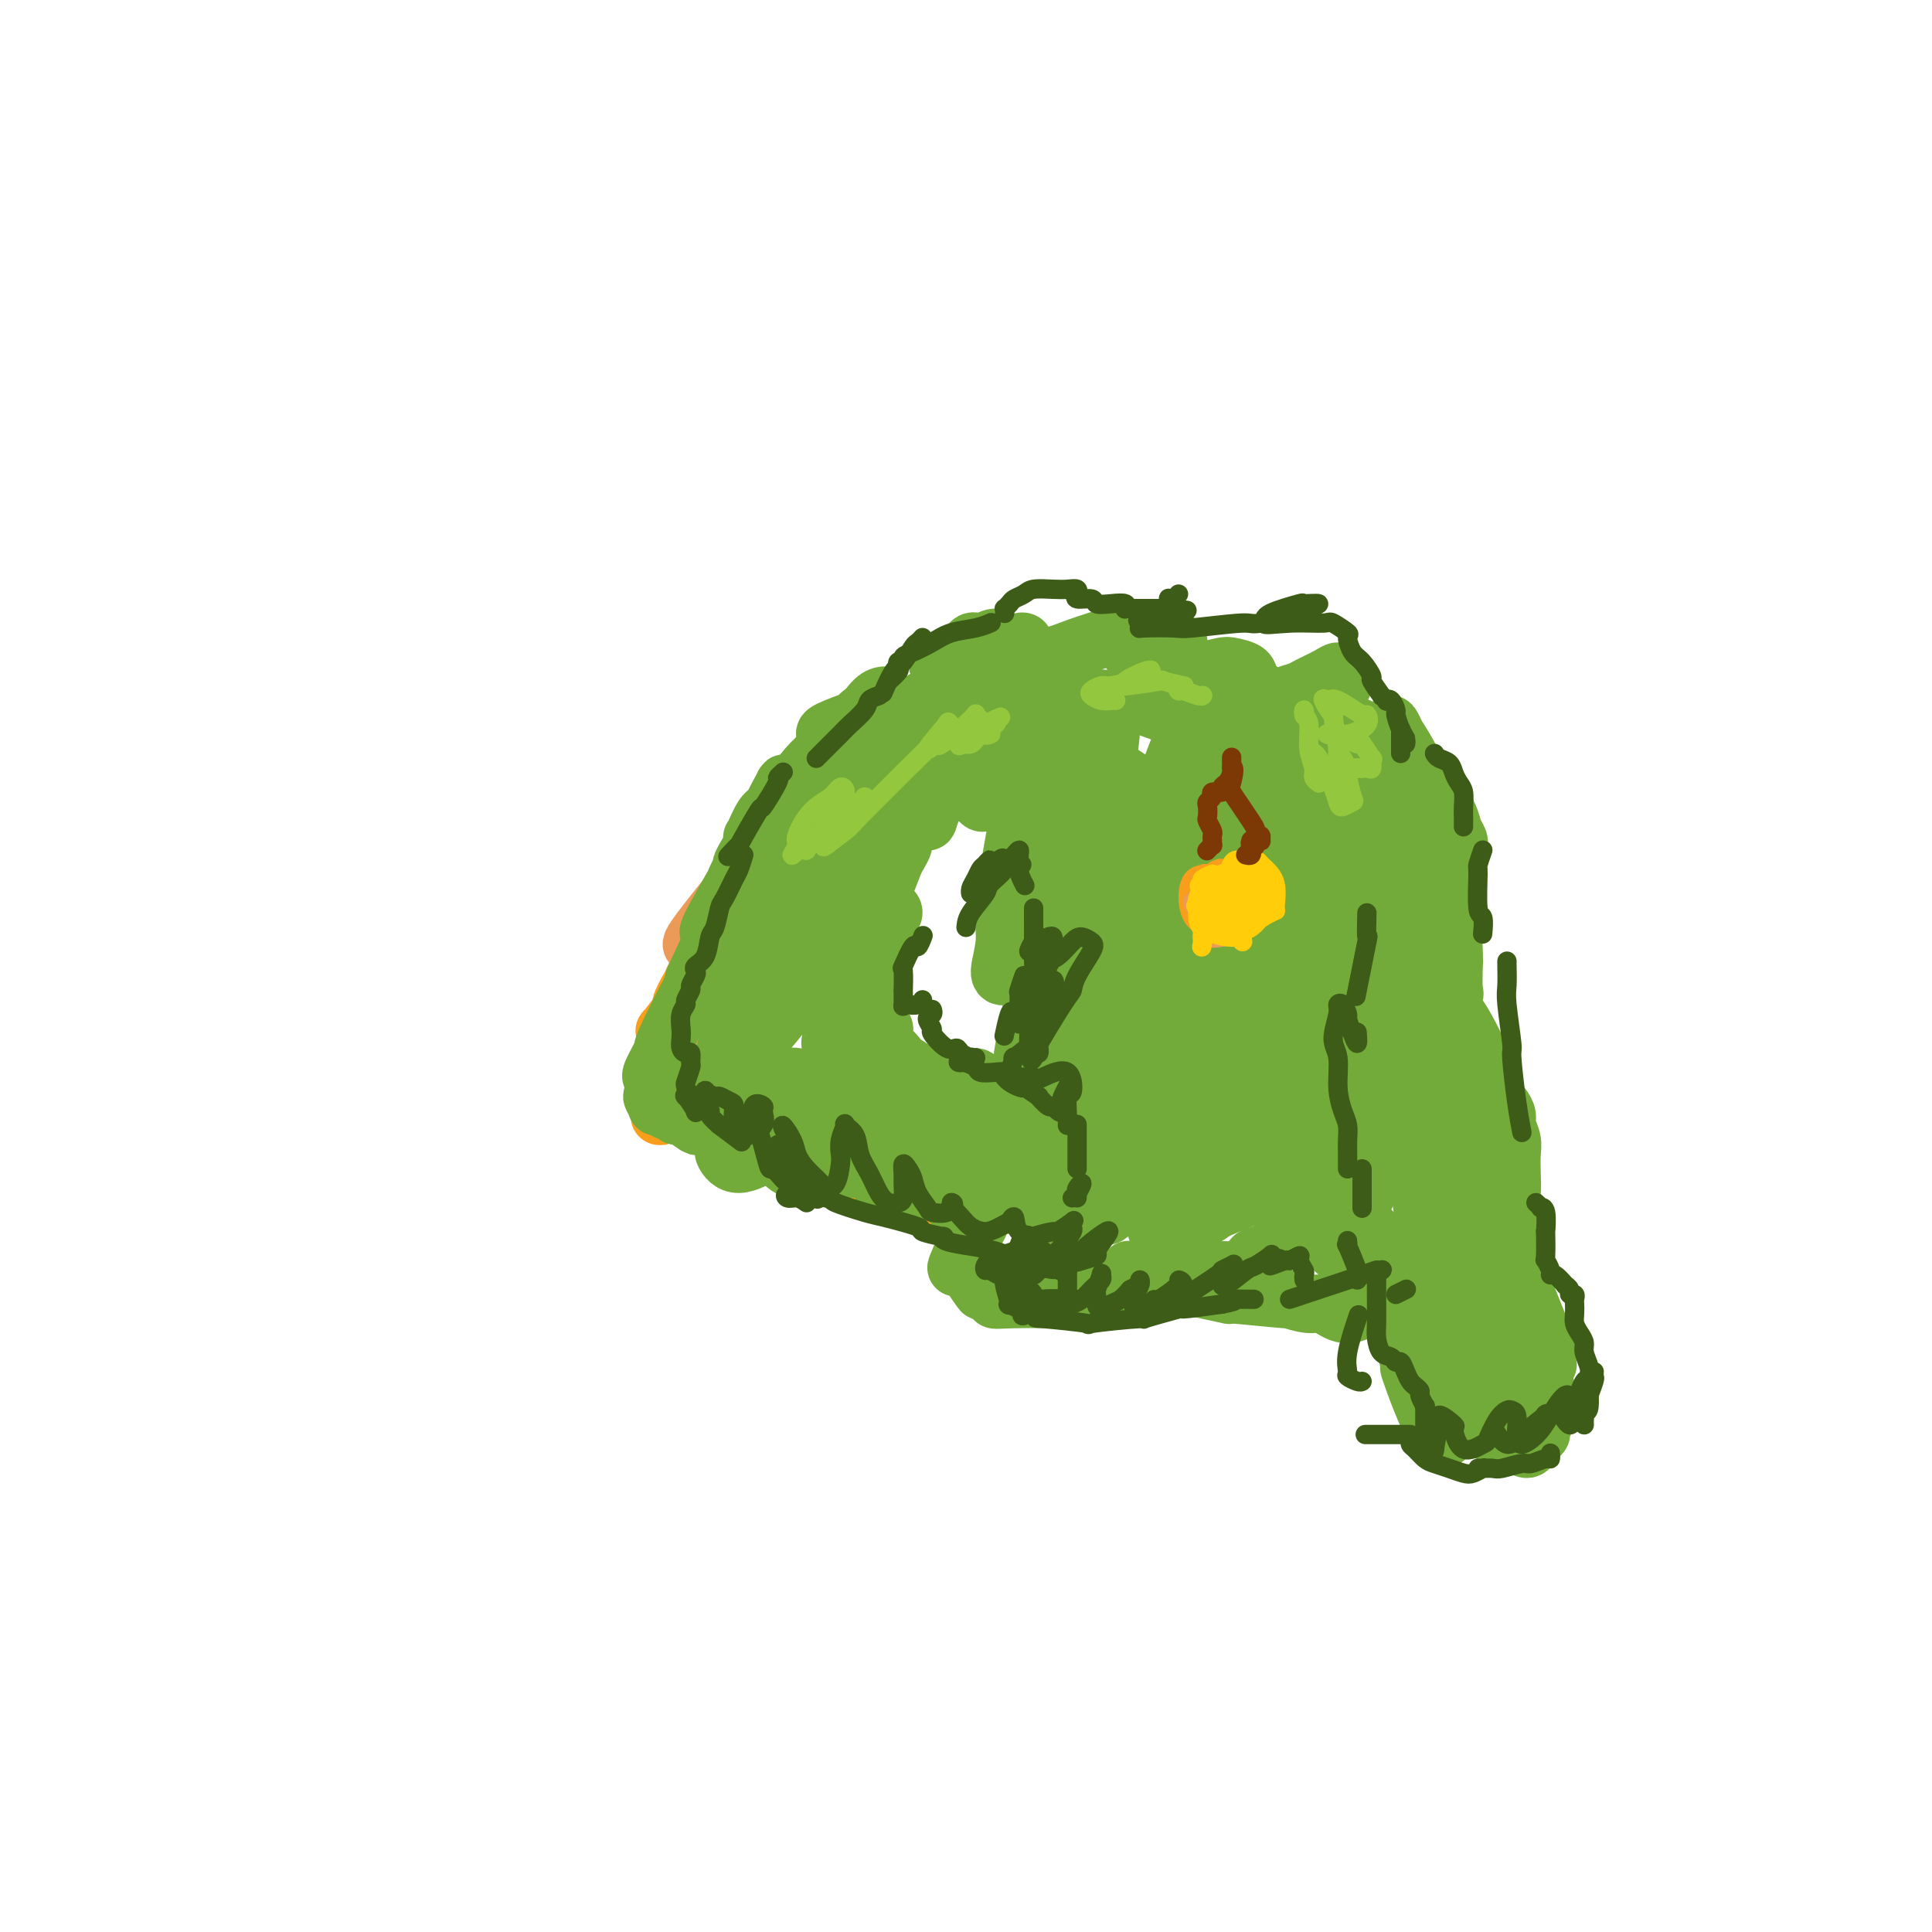 <svg viewBox='0 0 400 400' version='1.1' xmlns='http://www.w3.org/2000/svg' xmlns:xlink='http://www.w3.org/1999/xlink'><g fill='none' stroke='rgb(249,158,27)' stroke-width='12' stroke-linecap='round' stroke-linejoin='round'><path d='M172,155c0.103,0.378 0.205,0.757 0,1c-0.205,0.243 -0.718,0.351 -1,1c-0.282,0.649 -0.335,1.838 -1,3c-0.665,1.162 -1.943,2.295 -3,4c-1.057,1.705 -1.895,3.981 -3,6c-1.105,2.019 -2.478,3.781 -4,6c-1.522,2.219 -3.191,4.894 -4,6c-0.809,1.106 -0.756,0.644 -1,1c-0.244,0.356 -0.784,1.530 -1,2c-0.216,0.470 -0.108,0.235 0,0'/><path d='M163,169c0.524,-0.458 1.047,-0.917 2,-2c0.953,-1.083 2.335,-2.792 3,-4c0.665,-1.208 0.614,-1.917 0,-1c-0.614,0.917 -1.793,3.460 -2,4c-0.207,0.540 0.556,-0.922 -1,2c-1.556,2.922 -5.430,10.227 -7,13c-1.570,2.773 -0.837,1.013 -3,5c-2.163,3.987 -7.224,13.722 -9,17c-1.776,3.278 -0.269,0.098 -1,1c-0.731,0.902 -3.701,5.887 -5,8c-1.299,2.113 -0.928,1.354 -1,1c-0.072,-0.354 -0.588,-0.304 -1,0c-0.412,0.304 -0.720,0.861 0,0c0.720,-0.861 2.468,-3.139 3,-4c0.532,-0.861 -0.153,-0.306 0,-1c0.153,-0.694 1.143,-2.638 2,-4c0.857,-1.362 1.579,-2.141 2,-3c0.421,-0.859 0.541,-1.796 0,-1c-0.541,0.796 -1.741,3.327 -2,4c-0.259,0.673 0.425,-0.512 0,1c-0.425,1.512 -1.957,5.721 -3,8c-1.043,2.279 -1.596,2.628 -2,4c-0.404,1.372 -0.658,3.765 -1,5c-0.342,1.235 -0.772,1.310 -1,2c-0.228,0.690 -0.254,1.993 0,3c0.254,1.007 0.787,1.716 1,2c0.213,0.284 0.107,0.142 0,0'/><path d='M137,229c-1.109,4.269 0.118,0.942 1,0c0.882,-0.942 1.420,0.501 2,1c0.580,0.499 1.202,0.053 2,0c0.798,-0.053 1.772,0.286 4,1c2.228,0.714 5.711,1.804 7,2c1.289,0.196 0.385,-0.501 1,0c0.615,0.501 2.750,2.202 4,3c1.250,0.798 1.615,0.694 2,1c0.385,0.306 0.790,1.021 1,1c0.210,-0.021 0.226,-0.779 0,-1c-0.226,-0.221 -0.695,0.095 -1,0c-0.305,-0.095 -0.445,-0.599 -1,-1c-0.555,-0.401 -1.525,-0.698 -2,-1c-0.475,-0.302 -0.455,-0.610 -1,-1c-0.545,-0.390 -1.656,-0.861 -2,-1c-0.344,-0.139 0.077,0.056 0,0c-0.077,-0.056 -0.653,-0.363 0,0c0.653,0.363 2.536,1.394 4,2c1.464,0.606 2.510,0.785 3,1c0.490,0.215 0.426,0.466 -1,0c-1.426,-0.466 -4.214,-1.650 -5,-2c-0.786,-0.350 0.428,0.133 0,0c-0.428,-0.133 -2.500,-0.882 -3,-1c-0.500,-0.118 0.571,0.395 2,1c1.429,0.605 3.214,1.303 5,2'/><path d='M159,236c2.397,0.933 4.889,1.766 6,2c1.111,0.234 0.842,-0.132 1,0c0.158,0.132 0.744,0.763 1,1c0.256,0.237 0.181,0.079 0,0c-0.181,-0.079 -0.467,-0.078 -1,0c-0.533,0.078 -1.312,0.232 -2,0c-0.688,-0.232 -1.285,-0.851 -2,-1c-0.715,-0.149 -1.548,0.173 -2,0c-0.452,-0.173 -0.522,-0.842 -1,-1c-0.478,-0.158 -1.365,0.194 -2,0c-0.635,-0.194 -1.016,-0.935 -1,-1c0.016,-0.065 0.431,0.547 1,1c0.569,0.453 1.291,0.748 2,1c0.709,0.252 1.406,0.460 2,1c0.594,0.540 1.086,1.410 2,2c0.914,0.590 2.250,0.898 3,1c0.750,0.102 0.915,-0.004 1,0c0.085,0.004 0.090,0.117 0,0c-0.090,-0.117 -0.275,-0.466 -1,-1c-0.725,-0.534 -1.989,-1.255 -3,-2c-1.011,-0.745 -1.769,-1.515 -3,-2c-1.231,-0.485 -2.933,-0.685 -4,-1c-1.067,-0.315 -1.497,-0.745 -2,-1c-0.503,-0.255 -1.080,-0.333 -1,0c0.080,0.333 0.817,1.078 1,1c0.183,-0.078 -0.188,-0.980 2,0c2.188,0.980 6.935,3.841 9,5c2.065,1.159 1.447,0.617 3,1c1.553,0.383 5.276,1.692 9,3'/><path d='M177,245c3.987,1.652 1.953,0.783 4,1c2.047,0.217 8.174,1.522 10,2c1.826,0.478 -0.649,0.130 0,0c0.649,-0.130 4.423,-0.040 6,0c1.577,0.040 0.959,0.032 1,0c0.041,-0.032 0.743,-0.087 1,0c0.257,0.087 0.069,0.318 0,0c-0.069,-0.318 -0.017,-1.183 0,-2c0.017,-0.817 0.001,-1.584 0,-2c-0.001,-0.416 0.015,-0.479 0,-1c-0.015,-0.521 -0.061,-1.498 0,-2c0.061,-0.502 0.228,-0.528 0,-1c-0.228,-0.472 -0.850,-1.391 -1,-2c-0.150,-0.609 0.171,-0.909 0,-1c-0.171,-0.091 -0.834,0.028 -1,0c-0.166,-0.028 0.166,-0.202 0,0c-0.166,0.202 -0.830,0.781 -1,1c-0.170,0.219 0.154,0.078 0,0c-0.154,-0.078 -0.787,-0.092 -1,0c-0.213,0.092 -0.005,0.290 0,0c0.005,-0.290 -0.194,-1.066 0,-2c0.194,-0.934 0.781,-2.024 1,-3c0.219,-0.976 0.069,-1.839 0,-2c-0.069,-0.161 -0.057,0.380 0,0c0.057,-0.380 0.159,-1.680 0,-2c-0.159,-0.320 -0.580,0.340 -1,1'/><path d='M195,230c-0.114,-1.299 -0.401,-0.545 -1,0c-0.599,0.545 -1.512,0.882 -2,1c-0.488,0.118 -0.553,0.018 -1,0c-0.447,-0.018 -1.278,0.045 -2,0c-0.722,-0.045 -1.337,-0.199 -2,-1c-0.663,-0.801 -1.376,-2.250 -2,-3c-0.624,-0.750 -1.159,-0.803 -2,-1c-0.841,-0.197 -1.989,-0.539 -3,-1c-1.011,-0.461 -1.886,-1.041 -2,-1c-0.114,0.041 0.534,0.702 1,1c0.466,0.298 0.752,0.233 2,1c1.248,0.767 3.459,2.366 5,3c1.541,0.634 2.412,0.302 4,1c1.588,0.698 3.893,2.425 5,3c1.107,0.575 1.018,-0.003 1,0c-0.018,0.003 0.036,0.589 0,1c-0.036,0.411 -0.164,0.649 -1,1c-0.836,0.351 -2.382,0.815 -3,1c-0.618,0.185 -0.309,0.093 0,0'/></g>
<g fill='none' stroke='rgb(236,154,87)' stroke-width='12' stroke-linecap='round' stroke-linejoin='round'><path d='M168,158c0.293,0.004 0.585,0.008 1,0c0.415,-0.008 0.952,-0.029 1,0c0.048,0.029 -0.393,0.107 -2,2c-1.607,1.893 -4.379,5.602 -7,9c-2.621,3.398 -5.089,6.486 -6,8c-0.911,1.514 -0.263,1.453 0,1c0.263,-0.453 0.142,-1.300 0,-1c-0.142,0.300 -0.304,1.747 1,0c1.304,-1.747 4.075,-6.687 5,-8c0.925,-1.313 0.005,1.002 1,0c0.995,-1.002 3.906,-5.321 4,-6c0.094,-0.679 -2.628,2.281 -4,4c-1.372,1.719 -1.394,2.196 -3,5c-1.606,2.804 -4.795,7.935 -6,10c-1.205,2.065 -0.425,1.062 -2,3c-1.575,1.938 -5.503,6.815 -7,9c-1.497,2.185 -0.561,1.679 0,1c0.561,-0.679 0.747,-1.531 1,-2c0.253,-0.469 0.573,-0.556 2,-2c1.427,-1.444 3.960,-4.244 5,-6c1.040,-1.756 0.585,-2.468 1,-3c0.415,-0.532 1.700,-0.883 2,-1c0.300,-0.117 -0.383,-0.000 -1,1c-0.617,1.000 -1.166,2.885 -2,5c-0.834,2.115 -1.953,4.462 -3,7c-1.047,2.538 -2.024,5.269 -3,8'/><path d='M146,202c-1.715,4.304 -2.503,5.064 -3,6c-0.497,0.936 -0.703,2.048 -1,3c-0.297,0.952 -0.684,1.746 -1,2c-0.316,0.254 -0.561,-0.030 -1,0c-0.439,0.030 -1.071,0.374 -1,1c0.071,0.626 0.845,1.533 1,2c0.155,0.467 -0.310,0.492 1,1c1.310,0.508 4.395,1.498 5,2c0.605,0.502 -1.270,0.517 0,1c1.270,0.483 5.686,1.436 7,2c1.314,0.564 -0.475,0.740 0,1c0.475,0.260 3.213,0.604 4,1c0.787,0.396 -0.377,0.843 -2,1c-1.623,0.157 -3.704,0.025 -6,0c-2.296,-0.025 -4.806,0.057 -6,0c-1.194,-0.057 -1.071,-0.253 -1,0c0.071,0.253 0.092,0.954 0,1c-0.092,0.046 -0.295,-0.563 1,0c1.295,0.563 4.089,2.300 5,3c0.911,0.700 -0.063,0.364 1,1c1.063,0.636 4.161,2.243 6,3c1.839,0.757 2.418,0.665 3,1c0.582,0.335 1.166,1.096 1,1c-0.166,-0.096 -1.083,-1.048 -2,-2'/><path d='M157,233c1.996,1.342 -0.015,0.697 -2,0c-1.985,-0.697 -3.945,-1.446 -5,-2c-1.055,-0.554 -1.204,-0.911 -2,-1c-0.796,-0.089 -2.238,0.092 -3,0c-0.762,-0.092 -0.842,-0.457 0,0c0.842,0.457 2.608,1.737 3,2c0.392,0.263 -0.589,-0.491 1,0c1.589,0.491 5.749,2.226 8,3c2.251,0.774 2.594,0.586 4,1c1.406,0.414 3.876,1.432 6,2c2.124,0.568 3.903,0.688 5,1c1.097,0.312 1.510,0.816 2,1c0.490,0.184 1.055,0.050 1,0c-0.055,-0.050 -0.730,-0.014 -1,0c-0.270,0.014 -0.135,0.007 0,0'/></g>
<g fill='none' stroke='rgb(115,171,58)' stroke-width='12' stroke-linecap='round' stroke-linejoin='round'><path d='M172,166c-0.213,0.189 -0.426,0.379 -1,1c-0.574,0.621 -1.509,1.674 -2,2c-0.491,0.326 -0.538,-0.073 0,-1c0.538,-0.927 1.663,-2.380 2,-3c0.337,-0.620 -0.112,-0.406 0,-1c0.112,-0.594 0.786,-1.997 1,-3c0.214,-1.003 -0.030,-1.607 -1,-1c-0.970,0.607 -2.665,2.426 -3,3c-0.335,0.574 0.692,-0.095 0,1c-0.692,1.095 -3.102,3.955 -4,5c-0.898,1.045 -0.283,0.276 0,0c0.283,-0.276 0.232,-0.060 1,-1c0.768,-0.940 2.353,-3.036 3,-4c0.647,-0.964 0.356,-0.795 1,-2c0.644,-1.205 2.223,-3.785 2,-4c-0.223,-0.215 -2.248,1.936 -3,3c-0.752,1.064 -0.230,1.043 -1,2c-0.770,0.957 -2.833,2.894 -4,4c-1.167,1.106 -1.440,1.382 -2,2c-0.560,0.618 -1.408,1.578 -1,1c0.408,-0.578 2.071,-2.694 3,-4c0.929,-1.306 1.122,-1.802 2,-3c0.878,-1.198 2.439,-3.099 4,-5'/><path d='M169,158c1.629,-2.319 1.702,-2.616 2,-3c0.298,-0.384 0.822,-0.856 1,-1c0.178,-0.144 0.011,0.040 -1,1c-1.011,0.960 -2.867,2.694 -4,4c-1.133,1.306 -1.545,2.182 -3,4c-1.455,1.818 -3.953,4.578 -5,6c-1.047,1.422 -0.643,1.505 -1,2c-0.357,0.495 -1.476,1.401 -2,2c-0.524,0.599 -0.453,0.892 0,0c0.453,-0.892 1.289,-2.968 2,-4c0.711,-1.032 1.297,-1.019 2,-2c0.703,-0.981 1.524,-2.957 2,-4c0.476,-1.043 0.607,-1.152 0,0c-0.607,1.152 -1.952,3.566 -2,4c-0.048,0.434 1.201,-1.111 0,1c-1.201,2.111 -4.852,7.879 -6,10c-1.148,2.121 0.205,0.594 -1,3c-1.205,2.406 -4.969,8.743 -6,11c-1.031,2.257 0.673,0.432 1,0c0.327,-0.432 -0.721,0.527 0,-1c0.721,-1.527 3.211,-5.541 4,-7c0.789,-1.459 -0.124,-0.362 0,-1c0.124,-0.638 1.285,-3.011 1,-2c-0.285,1.011 -2.014,5.405 -4,10c-1.986,4.595 -4.227,9.391 -5,11c-0.773,1.609 -0.078,0.031 0,0c0.078,-0.031 -0.461,1.484 -1,3'/><path d='M143,205c-2.230,5.304 1.695,-2.434 3,-5c1.305,-2.566 -0.008,0.042 0,0c0.008,-0.042 1.339,-2.733 1,-2c-0.339,0.733 -2.347,4.890 -3,6c-0.653,1.110 0.050,-0.827 -1,1c-1.050,1.827 -3.851,7.418 -5,10c-1.149,2.582 -0.644,2.154 -1,3c-0.356,0.846 -1.574,2.967 -2,4c-0.426,1.033 -0.062,0.979 0,1c0.062,0.021 -0.178,0.119 0,0c0.178,-0.119 0.775,-0.454 1,0c0.225,0.454 0.079,1.699 0,2c-0.079,0.301 -0.090,-0.341 0,0c0.090,0.341 0.280,1.664 0,2c-0.280,0.336 -1.030,-0.316 -1,0c0.030,0.316 0.839,1.601 1,2c0.161,0.399 -0.325,-0.089 0,0c0.325,0.089 1.460,0.756 2,1c0.540,0.244 0.485,0.067 1,0c0.515,-0.067 1.599,-0.022 2,0c0.401,0.022 0.117,0.023 0,0c-0.117,-0.023 -0.067,-0.070 0,0c0.067,0.070 0.152,0.256 0,0c-0.152,-0.256 -0.541,-0.953 -1,-1c-0.459,-0.047 -0.988,0.558 -1,1c-0.012,0.442 0.494,0.721 1,1'/><path d='M140,231c0.662,0.185 0.316,-0.353 1,0c0.684,0.353 2.397,1.597 3,2c0.603,0.403 0.095,-0.034 1,0c0.905,0.034 3.224,0.538 4,1c0.776,0.462 0.010,0.881 0,1c-0.010,0.119 0.735,-0.064 1,0c0.265,0.064 0.048,0.373 0,1c-0.048,0.627 0.072,1.570 0,2c-0.072,0.430 -0.335,0.345 0,1c0.335,0.655 1.267,2.049 3,2c1.733,-0.049 4.268,-1.542 5,-2c0.732,-0.458 -0.338,0.118 0,0c0.338,-0.118 2.083,-0.932 3,-1c0.917,-0.068 1.006,0.610 1,1c-0.006,0.390 -0.108,0.493 0,1c0.108,0.507 0.428,1.418 2,2c1.572,0.582 4.398,0.836 5,1c0.602,0.164 -1.021,0.239 0,0c1.021,-0.239 4.687,-0.790 6,-1c1.313,-0.210 0.275,-0.078 1,0c0.725,0.078 3.215,0.103 4,0c0.785,-0.103 -0.135,-0.336 0,0c0.135,0.336 1.324,1.239 2,2c0.676,0.761 0.838,1.381 1,2'/><path d='M183,246c0.346,0.789 -0.288,0.762 0,1c0.288,0.238 1.498,0.740 2,1c0.502,0.260 0.295,0.279 1,0c0.705,-0.279 2.321,-0.856 3,-1c0.679,-0.144 0.421,0.147 1,0c0.579,-0.147 1.997,-0.730 3,-1c1.003,-0.270 1.593,-0.226 2,0c0.407,0.226 0.633,0.636 1,1c0.367,0.364 0.875,0.683 1,1c0.125,0.317 -0.135,0.631 0,1c0.135,0.369 0.663,0.792 1,1c0.337,0.208 0.482,0.200 1,0c0.518,-0.200 1.409,-0.592 2,-1c0.591,-0.408 0.883,-0.831 1,-1c0.117,-0.169 0.058,-0.085 0,0'/><path d='M186,168c-0.488,0.741 -0.976,1.481 -1,2c-0.024,0.519 0.416,0.816 0,2c-0.416,1.184 -1.688,3.254 -2,4c-0.312,0.746 0.336,0.169 0,1c-0.336,0.831 -1.657,3.072 -2,4c-0.343,0.928 0.291,0.544 1,0c0.709,-0.544 1.493,-1.249 2,-2c0.507,-0.751 0.736,-1.547 1,-2c0.264,-0.453 0.561,-0.562 1,-1c0.439,-0.438 1.019,-1.203 1,-1c-0.019,0.203 -0.635,1.375 -1,2c-0.365,0.625 -0.477,0.703 -1,2c-0.523,1.297 -1.458,3.813 -2,5c-0.542,1.187 -0.692,1.044 -1,2c-0.308,0.956 -0.774,3.012 -1,4c-0.226,0.988 -0.213,0.908 0,1c0.213,0.092 0.627,0.356 1,0c0.373,-0.356 0.704,-1.331 1,-2c0.296,-0.669 0.556,-1.030 1,-1c0.444,0.030 1.073,0.452 1,1c-0.073,0.548 -0.846,1.222 -1,2c-0.154,0.778 0.313,1.659 0,3c-0.313,1.341 -1.405,3.143 -2,5c-0.595,1.857 -0.692,3.769 -1,5c-0.308,1.231 -0.826,1.780 -1,3c-0.174,1.220 -0.006,3.110 0,4c0.006,0.890 -0.152,0.778 0,1c0.152,0.222 0.615,0.778 1,1c0.385,0.222 0.693,0.111 1,0'/><path d='M182,213c-0.075,3.694 0.737,0.428 1,0c0.263,-0.428 -0.024,1.983 0,3c0.024,1.017 0.360,0.641 1,1c0.640,0.359 1.586,1.454 2,2c0.414,0.546 0.298,0.542 1,1c0.702,0.458 2.223,1.376 3,2c0.777,0.624 0.810,0.954 1,1c0.190,0.046 0.535,-0.193 1,0c0.465,0.193 1.049,0.817 1,1c-0.049,0.183 -0.731,-0.074 -1,0c-0.269,0.074 -0.126,0.479 0,1c0.126,0.521 0.234,1.157 1,2c0.766,0.843 2.190,1.894 4,2c1.810,0.106 4.008,-0.734 5,-1c0.992,-0.266 0.780,0.040 1,0c0.220,-0.040 0.872,-0.428 0,0c-0.872,0.428 -3.268,1.673 -4,2c-0.732,0.327 0.199,-0.262 0,0c-0.199,0.262 -1.528,1.376 -2,2c-0.472,0.624 -0.088,0.756 0,1c0.088,0.244 -0.120,0.598 0,1c0.120,0.402 0.566,0.851 1,1c0.434,0.149 0.854,-0.001 1,0c0.146,0.001 0.019,0.155 0,0c-0.019,-0.155 0.072,-0.619 0,-1c-0.072,-0.381 -0.306,-0.680 -1,-1c-0.694,-0.320 -1.847,-0.660 -3,-1'/><path d='M195,232c-0.889,-0.654 -1.612,-0.791 -3,-1c-1.388,-0.209 -3.440,-0.492 -5,-1c-1.560,-0.508 -2.629,-1.240 -4,-2c-1.371,-0.760 -3.046,-1.548 -4,-2c-0.954,-0.452 -1.188,-0.568 -2,-1c-0.812,-0.432 -2.204,-1.180 -3,-2c-0.796,-0.820 -0.998,-1.713 -1,-2c-0.002,-0.287 0.195,0.033 0,-1c-0.195,-1.033 -0.781,-3.419 -1,-4c-0.219,-0.581 -0.070,0.642 0,0c0.070,-0.642 0.061,-3.148 0,-4c-0.061,-0.852 -0.174,-0.049 0,-1c0.174,-0.951 0.636,-3.657 1,-5c0.364,-1.343 0.630,-1.323 1,-2c0.370,-0.677 0.845,-2.051 1,-3c0.155,-0.949 -0.010,-1.474 0,-2c0.010,-0.526 0.197,-1.055 0,-1c-0.197,0.055 -0.776,0.694 -1,1c-0.224,0.306 -0.091,0.280 0,0c0.091,-0.280 0.140,-0.814 0,-1c-0.140,-0.186 -0.469,-0.025 0,-1c0.469,-0.975 1.735,-3.085 3,-6c1.265,-2.915 2.528,-6.634 3,-8c0.472,-1.366 0.154,-0.380 0,-1c-0.154,-0.620 -0.144,-2.847 0,-4c0.144,-1.153 0.423,-1.234 0,-1c-0.423,0.234 -1.550,0.781 -2,1c-0.450,0.219 -0.225,0.109 0,0'/><path d='M178,178c-0.374,-0.800 -0.308,-0.301 0,-1c0.308,-0.699 0.859,-2.596 1,-3c0.141,-0.404 -0.129,0.686 0,0c0.129,-0.686 0.658,-3.150 1,-4c0.342,-0.850 0.499,-0.088 0,0c-0.499,0.088 -1.654,-0.497 -2,-1c-0.346,-0.503 0.116,-0.922 0,-1c-0.116,-0.078 -0.812,0.186 -1,0c-0.188,-0.186 0.131,-0.824 0,-1c-0.131,-0.176 -0.711,0.108 -1,0c-0.289,-0.108 -0.287,-0.607 0,-1c0.287,-0.393 0.858,-0.679 1,-1c0.142,-0.321 -0.144,-0.676 0,-1c0.144,-0.324 0.718,-0.616 1,-1c0.282,-0.384 0.272,-0.860 0,-1c-0.272,-0.140 -0.805,0.055 -1,0c-0.195,-0.055 -0.053,-0.361 -1,1c-0.947,1.361 -2.984,4.389 -5,7c-2.016,2.611 -4.010,4.805 -6,7c-1.990,2.195 -3.975,4.390 -5,6c-1.025,1.610 -1.090,2.634 -2,4c-0.910,1.366 -2.666,3.073 -3,4c-0.334,0.927 0.755,1.075 2,0c1.245,-1.075 2.648,-3.372 4,-5c1.352,-1.628 2.655,-2.585 4,-4c1.345,-1.415 2.732,-3.286 4,-5c1.268,-1.714 2.418,-3.269 3,-4c0.582,-0.731 0.595,-0.637 0,0c-0.595,0.637 -1.797,1.819 -3,3'/><path d='M169,176c-1.051,1.160 -2.180,2.562 -4,5c-1.820,2.438 -4.333,5.914 -6,8c-1.667,2.086 -2.489,2.784 -3,4c-0.511,1.216 -0.711,2.952 -1,4c-0.289,1.048 -0.668,1.410 1,0c1.668,-1.410 5.381,-4.592 7,-6c1.619,-1.408 1.143,-1.041 3,-3c1.857,-1.959 6.046,-6.243 8,-8c1.954,-1.757 1.673,-0.988 1,0c-0.673,0.988 -1.736,2.194 -2,2c-0.264,-0.194 0.272,-1.788 -2,1c-2.272,2.788 -7.351,9.956 -9,12c-1.649,2.044 0.134,-1.037 -1,1c-1.134,2.037 -5.184,9.193 -7,12c-1.816,2.807 -1.397,1.266 0,0c1.397,-1.266 3.772,-2.258 4,-2c0.228,0.258 -1.691,1.765 0,0c1.691,-1.765 6.991,-6.801 9,-9c2.009,-2.199 0.728,-1.562 1,-2c0.272,-0.438 2.097,-1.952 3,-3c0.903,-1.048 0.884,-1.629 -1,0c-1.884,1.629 -5.633,5.466 -7,7c-1.367,1.534 -0.350,0.763 -2,3c-1.650,2.237 -5.965,7.483 -8,10c-2.035,2.517 -1.789,2.306 -2,3c-0.211,0.694 -0.880,2.294 -1,3c-0.120,0.706 0.308,0.519 2,-1c1.692,-1.519 4.648,-4.371 6,-6c1.352,-1.629 1.101,-2.037 2,-3c0.899,-0.963 2.950,-2.482 5,-4'/><path d='M165,204c2.562,-2.150 1.469,-0.525 1,0c-0.469,0.525 -0.312,-0.049 -1,1c-0.688,1.049 -2.220,3.720 -4,6c-1.780,2.280 -3.808,4.168 -5,6c-1.192,1.832 -1.549,3.609 -2,5c-0.451,1.391 -0.995,2.397 -1,3c-0.005,0.603 0.531,0.802 1,1c0.469,0.198 0.871,0.396 2,0c1.129,-0.396 2.986,-1.384 4,-2c1.014,-0.616 1.185,-0.860 2,-1c0.815,-0.140 2.273,-0.178 3,0c0.727,0.178 0.722,0.570 1,1c0.278,0.430 0.840,0.897 1,2c0.160,1.103 -0.083,2.841 0,4c0.083,1.159 0.492,1.740 1,2c0.508,0.260 1.116,0.199 2,0c0.884,-0.199 2.045,-0.537 3,-1c0.955,-0.463 1.703,-1.052 3,-2c1.297,-0.948 3.144,-2.255 4,-3c0.856,-0.745 0.721,-0.928 1,-1c0.279,-0.072 0.974,-0.032 1,1c0.026,1.032 -0.615,3.057 -1,4c-0.385,0.943 -0.513,0.804 0,1c0.513,0.196 1.668,0.729 2,1c0.332,0.271 -0.161,0.281 1,0c1.161,-0.281 3.974,-0.854 5,-1c1.026,-0.146 0.265,0.136 1,0c0.735,-0.136 2.967,-0.691 4,-1c1.033,-0.309 0.867,-0.374 1,0c0.133,0.374 0.567,1.187 1,2'/><path d='M196,232c2.016,-0.186 0.554,-0.650 0,0c-0.554,0.650 -0.202,2.413 1,3c1.202,0.587 3.253,-0.001 4,0c0.747,0.001 0.190,0.591 1,0c0.810,-0.591 2.987,-2.364 4,-3c1.013,-0.636 0.862,-0.135 1,0c0.138,0.135 0.566,-0.097 1,0c0.434,0.097 0.874,0.523 1,1c0.126,0.477 -0.061,1.003 0,1c0.061,-0.003 0.371,-0.537 1,-1c0.629,-0.463 1.576,-0.856 2,-1c0.424,-0.144 0.326,-0.038 0,0c-0.326,0.038 -0.879,0.007 -1,0c-0.121,-0.007 0.190,0.011 0,0c-0.190,-0.011 -0.881,-0.051 -1,0c-0.119,0.051 0.333,0.193 0,0c-0.333,-0.193 -1.451,-0.720 -2,-1c-0.549,-0.280 -0.528,-0.314 -1,-1c-0.472,-0.686 -1.437,-2.024 -2,-3c-0.563,-0.976 -0.724,-1.590 -1,-2c-0.276,-0.410 -0.668,-0.615 -1,-1c-0.332,-0.385 -0.604,-0.948 -1,-1c-0.396,-0.052 -0.914,0.409 -1,1c-0.086,0.591 0.261,1.312 0,2c-0.261,0.688 -1.131,1.344 -2,2'/><path d='M199,228c-0.603,1.318 -0.109,2.613 0,3c0.109,0.387 -0.165,-0.133 0,0c0.165,0.133 0.769,0.919 1,1c0.231,0.081 0.088,-0.542 0,0c-0.088,0.542 -0.123,2.251 0,3c0.123,0.749 0.404,0.540 1,1c0.596,0.460 1.509,1.590 2,2c0.491,0.410 0.562,0.100 1,0c0.438,-0.100 1.244,0.009 2,0c0.756,-0.009 1.461,-0.138 2,0c0.539,0.138 0.910,0.541 1,1c0.090,0.459 -0.101,0.974 -1,2c-0.899,1.026 -2.504,2.564 -3,3c-0.496,0.436 0.119,-0.231 -1,0c-1.119,0.231 -3.970,1.361 -5,2c-1.030,0.639 -0.240,0.787 -1,0c-0.760,-0.787 -3.072,-2.510 -4,-3c-0.928,-0.490 -0.472,0.251 -1,-1c-0.528,-1.251 -2.040,-4.495 -4,-7c-1.960,-2.505 -4.370,-4.271 -5,-5c-0.630,-0.729 0.518,-0.423 -1,0c-1.518,0.423 -5.702,0.961 -7,1c-1.298,0.039 0.291,-0.423 -1,0c-1.291,0.423 -5.463,1.729 -8,2c-2.537,0.271 -3.439,-0.494 -4,-1c-0.561,-0.506 -0.780,-0.753 -1,-1'/><path d='M162,231c-3.601,-0.524 -1.603,-2.332 -1,-4c0.603,-1.668 -0.189,-3.194 -1,-4c-0.811,-0.806 -1.640,-0.891 -2,-1c-0.360,-0.109 -0.250,-0.243 -1,0c-0.750,0.243 -2.361,0.861 -3,1c-0.639,0.139 -0.307,-0.201 -1,0c-0.693,0.201 -2.410,0.944 -3,1c-0.590,0.056 -0.053,-0.573 0,-1c0.053,-0.427 -0.378,-0.650 0,-1c0.378,-0.350 1.563,-0.825 2,-1c0.437,-0.175 0.125,-0.050 0,0c-0.125,0.050 -0.062,0.025 0,0'/><path d='M205,166c-0.340,-0.061 -0.679,-0.121 -1,0c-0.321,0.121 -0.622,0.424 -1,0c-0.378,-0.424 -0.833,-1.576 -1,-2c-0.167,-0.424 -0.048,-0.121 0,0c0.048,0.121 0.024,0.061 0,0'/><path d='M211,153c0.430,-0.736 0.860,-1.472 1,-1c0.140,0.472 -0.009,2.151 0,3c0.009,0.849 0.175,0.868 0,3c-0.175,2.132 -0.693,6.379 -1,9c-0.307,2.621 -0.405,3.617 -1,7c-0.595,3.383 -1.687,9.151 -2,13c-0.313,3.849 0.153,5.777 0,8c-0.153,2.223 -0.926,4.742 -1,6c-0.074,1.258 0.551,1.256 1,1c0.449,-0.256 0.722,-0.764 1,-2c0.278,-1.236 0.561,-3.199 1,-5c0.439,-1.801 1.033,-3.441 2,-6c0.967,-2.559 2.308,-6.037 3,-8c0.692,-1.963 0.734,-2.410 1,-3c0.266,-0.590 0.757,-1.324 1,-1c0.243,0.324 0.238,1.707 0,4c-0.238,2.293 -0.709,5.498 -1,8c-0.291,2.502 -0.401,4.303 -1,9c-0.599,4.697 -1.687,12.292 -2,15c-0.313,2.708 0.150,0.529 0,1c-0.150,0.471 -0.912,3.593 -1,5c-0.088,1.407 0.499,1.097 1,0c0.501,-1.097 0.914,-2.983 1,-4c0.086,-1.017 -0.157,-1.164 0,-3c0.157,-1.836 0.714,-5.360 1,-7c0.286,-1.640 0.300,-1.395 0,-1c-0.300,0.395 -0.916,0.941 -1,1c-0.084,0.059 0.362,-0.369 0,2c-0.362,2.369 -1.532,7.534 -2,10c-0.468,2.466 -0.234,2.233 0,2'/><path d='M212,219c-1.000,8.104 -1.000,9.365 -1,10c-0.000,0.635 -0.000,0.645 0,1c0.000,0.355 0.000,1.055 0,1c-0.000,-0.055 -0.001,-0.866 0,0c0.001,0.866 0.004,3.407 0,4c-0.004,0.593 -0.014,-0.762 0,0c0.014,0.762 0.052,3.641 0,5c-0.052,1.359 -0.195,1.196 0,1c0.195,-0.196 0.728,-0.427 1,-1c0.272,-0.573 0.283,-1.488 0,-1c-0.283,0.488 -0.860,2.378 -1,3c-0.140,0.622 0.159,-0.023 0,1c-0.159,1.023 -0.774,3.716 -1,5c-0.226,1.284 -0.062,1.161 0,1c0.062,-0.161 0.021,-0.359 0,0c-0.021,0.359 -0.022,1.276 0,0c0.022,-1.276 0.069,-4.746 0,-6c-0.069,-1.254 -0.253,-0.293 0,-2c0.253,-1.707 0.943,-6.084 1,-8c0.057,-1.916 -0.519,-1.372 -1,-1c-0.481,0.372 -0.867,0.572 -1,1c-0.133,0.428 -0.014,1.084 -1,3c-0.986,1.916 -3.079,5.091 -4,7c-0.921,1.909 -0.671,2.552 -1,5c-0.329,2.448 -1.237,6.699 -2,9c-0.763,2.301 -1.382,2.650 -2,3'/><path d='M199,260c-1.904,4.366 -0.664,1.780 0,1c0.664,-0.780 0.752,0.247 1,0c0.248,-0.247 0.656,-1.768 1,-3c0.344,-1.232 0.625,-2.176 1,-3c0.375,-0.824 0.843,-1.528 1,-2c0.157,-0.472 0.004,-0.711 0,-1c-0.004,-0.289 0.140,-0.627 0,0c-0.140,0.627 -0.566,2.217 -1,3c-0.434,0.783 -0.876,0.757 -1,2c-0.124,1.243 0.069,3.754 0,5c-0.069,1.246 -0.400,1.226 0,2c0.400,0.774 1.530,2.344 2,3c0.470,0.656 0.280,0.400 1,0c0.720,-0.400 2.352,-0.944 3,-1c0.648,-0.056 0.314,0.375 1,0c0.686,-0.375 2.394,-1.556 3,-2c0.606,-0.444 0.110,-0.149 1,0c0.890,0.149 3.165,0.153 4,0c0.835,-0.153 0.228,-0.462 0,0c-0.228,0.462 -0.078,1.697 0,2c0.078,0.303 0.084,-0.325 -1,0c-1.084,0.325 -3.257,1.604 -4,2c-0.743,0.396 -0.055,-0.090 -1,0c-0.945,0.090 -3.521,0.756 -4,1c-0.479,0.244 1.140,0.066 4,0c2.860,-0.066 6.960,-0.019 10,0c3.040,0.019 5.020,0.009 7,0'/><path d='M227,269c3.750,0.009 2.626,0.030 2,0c-0.626,-0.030 -0.756,-0.111 -1,0c-0.244,0.111 -0.604,0.415 -1,0c-0.396,-0.415 -0.827,-1.547 -1,-2c-0.173,-0.453 -0.086,-0.226 0,0'/><path d='M203,156c-0.279,-0.108 -0.557,-0.216 -1,-1c-0.443,-0.784 -1.050,-2.246 -2,-3c-0.950,-0.754 -2.243,-0.802 -3,-1c-0.757,-0.198 -0.979,-0.547 -2,-1c-1.021,-0.453 -2.840,-1.011 -4,-1c-1.160,0.011 -1.659,0.592 -3,1c-1.341,0.408 -3.522,0.642 -5,1c-1.478,0.358 -2.251,0.838 -3,1c-0.749,0.162 -1.473,0.005 -2,0c-0.527,-0.005 -0.855,0.142 -1,0c-0.145,-0.142 -0.106,-0.574 0,-1c0.106,-0.426 0.277,-0.845 1,-2c0.723,-1.155 1.996,-3.045 3,-4c1.004,-0.955 1.738,-0.976 2,-1c0.262,-0.024 0.053,-0.053 0,0c-0.053,0.053 0.051,0.186 -1,1c-1.051,0.814 -3.257,2.308 -4,3c-0.743,0.692 -0.022,0.581 -1,1c-0.978,0.419 -3.655,1.370 -5,2c-1.345,0.630 -1.357,0.941 -1,1c0.357,0.059 1.085,-0.135 1,0c-0.085,0.135 -0.982,0.600 1,0c1.982,-0.600 6.845,-2.264 9,-3c2.155,-0.736 1.604,-0.544 3,-1c1.396,-0.456 4.739,-1.562 7,0c2.261,1.562 3.441,5.790 4,7c0.559,1.210 0.497,-0.597 0,1c-0.497,1.597 -1.428,6.599 -2,9c-0.572,2.401 -0.786,2.200 -1,2'/><path d='M193,167c-0.691,2.681 -0.917,3.384 -1,3c-0.083,-0.384 -0.023,-1.855 0,-3c0.023,-1.145 0.009,-1.963 0,-3c-0.009,-1.037 -0.014,-2.292 0,-3c0.014,-0.708 0.046,-0.867 -1,-1c-1.046,-0.133 -3.171,-0.238 -4,0c-0.829,0.238 -0.362,0.821 -1,2c-0.638,1.179 -2.381,2.956 -3,4c-0.619,1.044 -0.114,1.357 0,2c0.114,0.643 -0.161,1.617 0,2c0.161,0.383 0.760,0.175 2,-1c1.240,-1.175 3.121,-3.317 5,-5c1.879,-1.683 3.757,-2.907 5,-4c1.243,-1.093 1.850,-2.056 3,-3c1.150,-0.944 2.841,-1.869 4,-3c1.159,-1.131 1.784,-2.469 2,-3c0.216,-0.531 0.023,-0.254 0,0c-0.023,0.254 0.125,0.485 0,1c-0.125,0.515 -0.522,1.312 -1,2c-0.478,0.688 -1.039,1.265 -1,2c0.039,0.735 0.676,1.627 1,2c0.324,0.373 0.334,0.227 1,0c0.666,-0.227 1.986,-0.534 3,-1c1.014,-0.466 1.721,-1.092 3,-2c1.279,-0.908 3.130,-2.097 4,-3c0.870,-0.903 0.759,-1.520 1,-2c0.241,-0.480 0.834,-0.821 1,-1c0.166,-0.179 -0.095,-0.194 -1,0c-0.905,0.194 -2.452,0.597 -4,1'/><path d='M211,150c-0.703,0.096 0.040,-0.164 -1,0c-1.040,0.164 -3.862,0.753 -5,1c-1.138,0.247 -0.590,0.153 -1,0c-0.410,-0.153 -1.777,-0.366 -2,-1c-0.223,-0.634 0.699,-1.690 1,-2c0.301,-0.310 -0.018,0.126 1,0c1.018,-0.126 3.373,-0.816 4,-1c0.627,-0.184 -0.476,0.136 1,0c1.476,-0.136 5.529,-0.730 7,-1c1.471,-0.270 0.360,-0.216 1,0c0.640,0.216 3.031,0.594 4,1c0.969,0.406 0.515,0.841 0,1c-0.515,0.159 -1.092,0.042 -1,0c0.092,-0.042 0.852,-0.008 0,0c-0.852,0.008 -3.316,-0.009 -4,0c-0.684,0.009 0.410,0.046 0,0c-0.410,-0.046 -2.326,-0.173 -1,-1c1.326,-0.827 5.892,-2.354 7,-3c1.108,-0.646 -1.243,-0.413 1,0c2.243,0.413 9.081,1.005 11,1c1.919,-0.005 -1.079,-0.608 0,0c1.079,0.608 6.237,2.426 8,3c1.763,0.574 0.133,-0.095 0,0c-0.133,0.095 1.232,0.953 2,1c0.768,0.047 0.937,-0.718 1,-1c0.063,-0.282 0.018,-0.081 1,0c0.982,0.081 2.991,0.040 5,0'/><path d='M251,148c4.629,0.637 1.700,0.228 2,0c0.300,-0.228 3.829,-0.275 6,0c2.171,0.275 2.983,0.873 4,1c1.017,0.127 2.240,-0.217 3,0c0.760,0.217 1.059,0.994 2,1c0.941,0.006 2.525,-0.761 3,-1c0.475,-0.239 -0.160,0.048 0,0c0.160,-0.048 1.115,-0.432 2,-1c0.885,-0.568 1.702,-1.320 2,-2c0.298,-0.680 0.078,-1.288 0,-1c-0.078,0.288 -0.013,1.472 0,2c0.013,0.528 -0.025,0.402 0,1c0.025,0.598 0.113,1.921 0,3c-0.113,1.079 -0.426,1.913 0,3c0.426,1.087 1.593,2.428 2,3c0.407,0.572 0.056,0.376 1,0c0.944,-0.376 3.185,-0.934 4,-1c0.815,-0.066 0.206,0.358 1,0c0.794,-0.358 2.993,-1.499 4,-2c1.007,-0.501 0.822,-0.362 1,0c0.178,0.362 0.721,0.946 1,1c0.279,0.054 0.296,-0.422 0,2c-0.296,2.422 -0.906,7.743 -1,9c-0.094,1.257 0.328,-1.549 0,0c-0.328,1.549 -1.408,7.453 -2,10c-0.592,2.547 -0.698,1.736 -1,3c-0.302,1.264 -0.799,4.604 -1,6c-0.201,1.396 -0.105,0.848 0,2c0.105,1.152 0.221,4.002 0,5c-0.221,0.998 -0.777,0.142 -1,1c-0.223,0.858 -0.111,3.429 0,6'/><path d='M283,199c-0.911,8.647 -0.188,9.264 0,9c0.188,-0.264 -0.160,-1.408 0,0c0.160,1.408 0.829,5.367 1,7c0.171,1.633 -0.154,0.940 0,1c0.154,0.060 0.788,0.875 1,2c0.212,1.125 0.000,2.562 0,3c-0.000,0.438 0.210,-0.124 0,1c-0.210,1.124 -0.841,3.932 -1,5c-0.159,1.068 0.153,0.395 0,2c-0.153,1.605 -0.772,5.488 -1,7c-0.228,1.512 -0.065,0.655 0,2c0.065,1.345 0.032,4.893 0,6c-0.032,1.107 -0.062,-0.227 0,0c0.062,0.227 0.218,2.014 0,3c-0.218,0.986 -0.810,1.169 -1,1c-0.190,-0.169 0.020,-0.692 -1,0c-1.020,0.692 -3.272,2.597 -4,3c-0.728,0.403 0.067,-0.698 -1,0c-1.067,0.698 -3.995,3.195 -5,4c-1.005,0.805 -0.086,-0.083 -1,0c-0.914,0.083 -3.660,1.135 -5,2c-1.340,0.865 -1.275,1.542 -2,2c-0.725,0.458 -2.239,0.697 -3,1c-0.761,0.303 -0.770,0.670 -1,1c-0.230,0.330 -0.680,0.625 -1,1c-0.320,0.375 -0.509,0.832 -1,1c-0.491,0.168 -1.283,0.048 -2,0c-0.717,-0.048 -1.358,-0.024 -2,0'/><path d='M253,263c-4.840,2.492 -1.940,0.721 -2,0c-0.060,-0.721 -3.081,-0.393 -5,0c-1.919,0.393 -2.737,0.851 -4,1c-1.263,0.149 -2.970,-0.012 -4,0c-1.030,0.012 -1.383,0.198 -2,0c-0.617,-0.198 -1.497,-0.778 -2,-1c-0.503,-0.222 -0.628,-0.086 0,0c0.628,0.086 2.008,0.122 2,0c-0.008,-0.122 -1.404,-0.402 0,0c1.404,0.402 5.609,1.485 7,2c1.391,0.515 -0.030,0.463 2,1c2.030,0.537 7.513,1.665 9,2c1.487,0.335 -1.023,-0.123 1,0c2.023,0.123 8.578,0.825 11,1c2.422,0.175 0.711,-0.179 1,0c0.289,0.179 2.578,0.891 4,1c1.422,0.109 1.979,-0.385 3,0c1.021,0.385 2.508,1.648 4,2c1.492,0.352 2.989,-0.208 4,-1c1.011,-0.792 1.535,-1.817 2,-2c0.465,-0.183 0.872,0.477 1,-1c0.128,-1.477 -0.021,-5.089 0,-6c0.021,-0.911 0.212,0.880 0,0c-0.212,-0.880 -0.826,-4.429 -1,-6c-0.174,-1.571 0.093,-1.163 0,-1c-0.093,0.163 -0.547,0.082 -1,0'/><path d='M283,255c-0.268,-2.297 -0.439,-1.038 -1,0c-0.561,1.038 -1.512,1.855 -2,2c-0.488,0.145 -0.515,-0.380 -1,0c-0.485,0.380 -1.430,1.667 -2,2c-0.570,0.333 -0.767,-0.288 -1,-1c-0.233,-0.712 -0.503,-1.515 -1,-2c-0.497,-0.485 -1.220,-0.650 -2,-2c-0.780,-1.350 -1.616,-3.884 -2,-5c-0.384,-1.116 -0.316,-0.815 -2,-1c-1.684,-0.185 -5.120,-0.855 -7,-1c-1.880,-0.145 -2.205,0.237 -4,1c-1.795,0.763 -5.059,1.909 -7,3c-1.941,1.091 -2.560,2.129 -4,3c-1.440,0.871 -3.701,1.575 -5,2c-1.299,0.425 -1.635,0.571 -2,0c-0.365,-0.571 -0.757,-1.859 -1,-3c-0.243,-1.141 -0.337,-2.137 -1,-4c-0.663,-1.863 -1.896,-4.594 -3,-7c-1.104,-2.406 -2.078,-4.486 -3,-6c-0.922,-1.514 -1.791,-2.460 -3,-3c-1.209,-0.540 -2.758,-0.673 -4,0c-1.242,0.673 -2.177,2.153 -3,4c-0.823,1.847 -1.533,4.061 -2,6c-0.467,1.939 -0.689,3.602 -1,5c-0.311,1.398 -0.711,2.530 -1,3c-0.289,0.470 -0.468,0.278 0,-1c0.468,-1.278 1.584,-3.641 2,-5c0.416,-1.359 0.132,-1.715 0,-4c-0.132,-2.285 -0.112,-6.500 0,-9c0.112,-2.500 0.318,-3.286 0,-4c-0.318,-0.714 -1.159,-1.357 -2,-2'/><path d='M218,226c-0.182,-3.967 -0.637,-1.385 -1,2c-0.363,3.385 -0.632,7.575 -1,10c-0.368,2.425 -0.833,3.087 -1,5c-0.167,1.913 -0.034,5.079 0,7c0.034,1.921 -0.031,2.599 1,1c1.031,-1.599 3.158,-5.473 4,-7c0.842,-1.527 0.397,-0.706 1,-4c0.603,-3.294 2.252,-10.705 3,-17c0.748,-6.295 0.594,-11.476 0,-9c-0.594,2.476 -1.626,12.609 -2,16c-0.374,3.391 -0.088,0.040 0,3c0.088,2.960 -0.023,12.233 0,17c0.023,4.767 0.178,5.030 1,4c0.822,-1.030 2.311,-3.352 3,-4c0.689,-0.648 0.578,0.378 1,-4c0.422,-4.378 1.377,-14.160 2,-19c0.623,-4.840 0.915,-4.738 1,-8c0.085,-3.262 -0.037,-9.888 0,-14c0.037,-4.112 0.234,-5.711 0,-6c-0.234,-0.289 -0.897,0.731 -1,3c-0.103,2.269 0.356,5.786 0,11c-0.356,5.214 -1.526,12.124 -2,17c-0.474,4.876 -0.251,7.718 0,11c0.251,3.282 0.528,7.004 1,9c0.472,1.996 1.137,2.267 2,1c0.863,-1.267 1.925,-4.072 3,-8c1.075,-3.928 2.164,-8.979 3,-14c0.836,-5.021 1.418,-10.010 2,-15'/><path d='M238,214c0.984,-7.235 0.942,-10.821 1,-14c0.058,-3.179 0.214,-5.951 0,-7c-0.214,-1.049 -0.800,-0.374 -1,1c-0.200,1.374 -0.015,3.448 0,10c0.015,6.552 -0.139,17.584 0,25c0.139,7.416 0.570,11.218 1,14c0.430,2.782 0.859,4.543 1,6c0.141,1.457 -0.004,2.608 1,1c1.004,-1.608 3.159,-5.976 4,-9c0.841,-3.024 0.369,-4.706 1,-10c0.631,-5.294 2.367,-14.201 3,-19c0.633,-4.799 0.165,-5.489 0,-8c-0.165,-2.511 -0.027,-6.843 0,-9c0.027,-2.157 -0.058,-2.140 0,2c0.058,4.140 0.258,12.403 0,17c-0.258,4.597 -0.975,5.527 -1,11c-0.025,5.473 0.643,15.487 1,21c0.357,5.513 0.404,6.525 2,5c1.596,-1.525 4.740,-5.586 6,-6c1.260,-0.414 0.636,2.818 2,-4c1.364,-6.818 4.717,-23.687 6,-30c1.283,-6.313 0.495,-2.069 1,-5c0.505,-2.931 2.302,-13.036 3,-18c0.698,-4.964 0.297,-4.786 0,0c-0.297,4.786 -0.491,14.180 -1,18c-0.509,3.820 -1.332,2.067 -1,8c0.332,5.933 1.821,19.554 2,25c0.179,5.446 -0.952,2.717 0,2c0.952,-0.717 3.987,0.576 5,2c1.013,1.424 0.004,2.978 0,-1c-0.004,-3.978 0.998,-13.489 2,-23'/><path d='M276,219c0.153,-7.633 -0.465,-14.717 -2,-16c-1.535,-1.283 -3.989,3.233 -5,5c-1.011,1.767 -0.580,0.783 -2,2c-1.420,1.217 -4.691,4.633 -6,6c-1.309,1.367 -0.654,0.683 0,0'/><path d='M223,160c-0.021,-0.852 -0.043,-1.703 0,-2c0.043,-0.297 0.150,-0.039 0,0c-0.150,0.039 -0.558,-0.142 -1,0c-0.442,0.142 -0.918,0.605 -1,1c-0.082,0.395 0.231,0.721 0,1c-0.231,0.279 -1.004,0.510 -1,0c0.004,-0.510 0.786,-1.762 1,-2c0.214,-0.238 -0.139,0.538 0,0c0.139,-0.538 0.769,-2.392 1,-3c0.231,-0.608 0.062,0.029 0,0c-0.062,-0.029 -0.018,-0.722 0,-1c0.018,-0.278 0.009,-0.139 0,0'/><path d='M193,147c-0.478,0.010 -0.957,0.019 -1,0c-0.043,-0.019 0.349,-0.068 0,0c-0.349,0.068 -1.440,0.252 -2,0c-0.560,-0.252 -0.589,-0.940 1,-2c1.589,-1.060 4.795,-2.493 6,-3c1.205,-0.507 0.410,-0.087 2,-1c1.590,-0.913 5.565,-3.160 7,-4c1.435,-0.840 0.332,-0.274 1,-1c0.668,-0.726 3.108,-2.743 3,-3c-0.108,-0.257 -2.765,1.247 -4,2c-1.235,0.753 -1.047,0.755 -2,1c-0.953,0.245 -3.048,0.734 -4,1c-0.952,0.266 -0.762,0.311 -1,0c-0.238,-0.311 -0.905,-0.978 -1,-1c-0.095,-0.022 0.383,0.600 1,0c0.617,-0.600 1.373,-2.424 2,-3c0.627,-0.576 1.123,0.094 2,0c0.877,-0.094 2.134,-0.953 3,-1c0.866,-0.047 1.340,0.718 2,1c0.660,0.282 1.504,0.082 2,0c0.496,-0.082 0.643,-0.048 1,0c0.357,0.048 0.924,0.108 1,0c0.076,-0.108 -0.340,-0.383 -1,0c-0.660,0.383 -1.564,1.423 -3,2c-1.436,0.577 -3.406,0.691 -5,1c-1.594,0.309 -2.814,0.814 -4,1c-1.186,0.186 -2.339,0.053 -3,0c-0.661,-0.053 -0.831,-0.027 -1,0'/><path d='M195,137c-2.173,0.618 -0.105,0.163 1,0c1.105,-0.163 1.248,-0.035 3,0c1.752,0.035 5.113,-0.021 7,0c1.887,0.021 2.301,0.121 4,0c1.699,-0.121 4.683,-0.464 7,-1c2.317,-0.536 3.966,-1.266 6,-2c2.034,-0.734 4.455,-1.471 6,-2c1.545,-0.529 2.216,-0.848 3,-1c0.784,-0.152 1.681,-0.137 2,0c0.319,0.137 0.060,0.396 0,1c-0.060,0.604 0.080,1.553 0,2c-0.080,0.447 -0.379,0.394 0,1c0.379,0.606 1.438,1.873 3,2c1.562,0.127 3.629,-0.884 5,-2c1.371,-1.116 2.046,-2.337 2,-2c-0.046,0.337 -0.815,2.231 -1,3c-0.185,0.769 0.213,0.414 0,1c-0.213,0.586 -1.038,2.115 -1,3c0.038,0.885 0.939,1.126 2,1c1.061,-0.126 2.281,-0.620 3,-1c0.719,-0.380 0.937,-0.646 2,-1c1.063,-0.354 2.971,-0.796 4,-1c1.029,-0.204 1.179,-0.171 2,0c0.821,0.171 2.313,0.479 3,1c0.687,0.521 0.570,1.256 1,2c0.430,0.744 1.409,1.498 2,2c0.591,0.502 0.796,0.751 1,1'/><path d='M262,144c1.768,1.202 1.688,1.205 2,1c0.312,-0.205 1.015,-0.620 2,-1c0.985,-0.380 2.253,-0.727 3,-1c0.747,-0.273 0.971,-0.473 2,-1c1.029,-0.527 2.861,-1.381 4,-2c1.139,-0.619 1.586,-1.003 2,-1c0.414,0.003 0.794,0.392 1,1c0.206,0.608 0.239,1.434 0,2c-0.239,0.566 -0.750,0.873 -1,2c-0.250,1.127 -0.240,3.074 0,4c0.240,0.926 0.709,0.832 1,1c0.291,0.168 0.405,0.598 1,1c0.595,0.402 1.672,0.775 2,1c0.328,0.225 -0.092,0.303 0,0c0.092,-0.303 0.695,-0.987 0,0c-0.695,0.987 -2.689,3.645 -4,5c-1.311,1.355 -1.941,1.406 -4,4c-2.059,2.594 -5.548,7.732 -7,10c-1.452,2.268 -0.868,1.668 -2,3c-1.132,1.332 -3.980,4.596 -5,6c-1.020,1.404 -0.211,0.947 -1,0c-0.789,-0.947 -3.177,-2.386 -4,-3c-0.823,-0.614 -0.082,-0.404 -2,-2c-1.918,-1.596 -6.496,-4.998 -8,-6c-1.504,-1.002 0.067,0.394 -2,-1c-2.067,-1.394 -7.770,-5.580 -10,-7c-2.230,-1.420 -0.985,-0.075 -2,-1c-1.015,-0.925 -4.290,-4.122 -6,-4c-1.710,0.122 -1.855,3.561 -2,7'/><path d='M222,162c-0.080,0.130 0.721,-3.044 0,1c-0.721,4.044 -2.962,15.307 -4,19c-1.038,3.693 -0.873,-0.185 -1,2c-0.127,2.185 -0.548,10.432 -1,14c-0.452,3.568 -0.936,2.458 0,0c0.936,-2.458 3.293,-6.262 4,-7c0.707,-0.738 -0.236,1.591 1,-3c1.236,-4.591 4.649,-16.101 6,-21c1.351,-4.899 0.638,-3.186 1,-6c0.362,-2.814 1.799,-10.153 2,-10c0.201,0.153 -0.836,7.799 -1,9c-0.164,1.201 0.543,-4.044 0,2c-0.543,6.044 -2.338,23.376 -3,30c-0.662,6.624 -0.193,2.540 0,5c0.193,2.460 0.109,11.462 0,16c-0.109,4.538 -0.243,4.610 1,1c1.243,-3.610 3.865,-10.903 5,-14c1.135,-3.097 0.785,-1.997 2,-7c1.215,-5.003 3.994,-16.108 5,-21c1.006,-4.892 0.238,-3.572 1,-6c0.762,-2.428 3.053,-8.606 4,-11c0.947,-2.394 0.551,-1.006 0,1c-0.551,2.006 -1.257,4.628 -2,12c-0.743,7.372 -1.524,19.494 -2,26c-0.476,6.506 -0.647,7.395 -1,10c-0.353,2.605 -0.888,6.925 -1,10c-0.112,3.075 0.201,4.905 1,4c0.799,-0.905 2.086,-4.544 3,-8c0.914,-3.456 1.457,-6.728 2,-10'/><path d='M244,200c1.769,-6.545 3.690,-13.908 5,-19c1.310,-5.092 2.009,-7.914 3,-12c0.991,-4.086 2.273,-9.437 3,-12c0.727,-2.563 0.899,-2.339 1,0c0.101,2.339 0.129,6.794 0,11c-0.129,4.206 -0.417,8.164 -1,14c-0.583,5.836 -1.463,13.550 -2,20c-0.537,6.450 -0.733,11.636 0,16c0.733,4.364 2.394,7.907 3,10c0.606,2.093 0.157,2.736 1,-1c0.843,-3.736 2.979,-11.850 4,-15c1.021,-3.150 0.927,-1.338 2,-6c1.073,-4.662 3.314,-15.800 4,-21c0.686,-5.200 -0.182,-4.462 0,-5c0.182,-0.538 1.413,-2.353 2,-4c0.587,-1.647 0.531,-3.126 0,1c-0.531,4.126 -1.538,13.856 -2,18c-0.462,4.144 -0.381,2.703 0,7c0.381,4.297 1.060,14.332 1,19c-0.060,4.668 -0.859,3.970 0,2c0.859,-1.970 3.375,-5.211 4,-5c0.625,0.211 -0.641,3.875 0,-1c0.641,-4.875 3.191,-18.290 4,-23c0.809,-4.710 -0.121,-0.717 0,-3c0.121,-2.283 1.293,-10.844 2,-15c0.707,-4.156 0.949,-3.906 1,-2c0.051,1.906 -0.089,5.470 0,6c0.089,0.530 0.409,-1.973 0,2c-0.409,3.973 -1.545,14.421 -2,20c-0.455,5.579 -0.227,6.290 0,7'/><path d='M277,209c0.085,1.286 0.796,-12.000 1,-16c0.204,-4.000 -0.101,1.286 0,-2c0.101,-3.286 0.607,-15.142 1,-20c0.393,-4.858 0.674,-2.716 1,-4c0.326,-1.284 0.697,-5.992 0,-5c-0.697,0.992 -2.461,7.686 -3,10c-0.539,2.314 0.146,0.249 0,2c-0.146,1.751 -1.123,7.316 -2,9c-0.877,1.684 -1.654,-0.515 -2,-1c-0.346,-0.485 -0.260,0.743 -1,-1c-0.740,-1.743 -2.307,-6.458 -3,-8c-0.693,-1.542 -0.513,0.089 -2,-2c-1.487,-2.089 -4.640,-7.898 -6,-10c-1.360,-2.102 -0.925,-0.496 -1,-1c-0.075,-0.504 -0.659,-3.119 -1,-4c-0.341,-0.881 -0.439,-0.027 1,1c1.439,1.027 4.413,2.226 6,3c1.587,0.774 1.785,1.124 4,2c2.215,0.876 6.446,2.278 9,3c2.554,0.722 3.432,0.765 5,1c1.568,0.235 3.826,0.661 6,1c2.174,0.339 4.263,0.589 5,1c0.737,0.411 0.121,0.982 0,1c-0.121,0.018 0.252,-0.517 0,-1c-0.252,-0.483 -1.129,-0.913 -2,-1c-0.871,-0.087 -1.734,0.169 -2,0c-0.266,-0.169 0.067,-0.763 0,-1c-0.067,-0.237 -0.533,-0.119 -1,0'/><path d='M290,166c-0.778,-0.089 -0.222,0.689 0,1c0.222,0.311 0.111,0.156 0,0'/><path d='M288,151c-0.010,-0.049 -0.019,-0.098 0,0c0.019,0.098 0.068,0.343 0,0c-0.068,-0.343 -0.252,-1.275 0,-1c0.252,0.275 0.940,1.758 1,2c0.060,0.242 -0.509,-0.755 0,0c0.509,0.755 2.094,3.264 3,5c0.906,1.736 1.133,2.699 2,4c0.867,1.301 2.376,2.942 3,4c0.624,1.058 0.364,1.535 1,3c0.636,1.465 2.167,3.918 3,5c0.833,1.082 0.967,0.793 1,1c0.033,0.207 -0.037,0.908 0,1c0.037,0.092 0.179,-0.426 0,-1c-0.179,-0.574 -0.679,-1.203 -1,-2c-0.321,-0.797 -0.461,-1.764 -1,-3c-0.539,-1.236 -1.475,-2.743 -2,-4c-0.525,-1.257 -0.640,-2.263 -1,-3c-0.360,-0.737 -0.966,-1.203 -1,-1c-0.034,0.203 0.502,1.075 1,2c0.498,0.925 0.957,1.903 1,4c0.043,2.097 -0.329,5.312 0,8c0.329,2.688 1.357,4.849 2,9c0.643,4.151 0.899,10.292 1,13c0.101,2.708 0.048,1.984 0,3c-0.048,1.016 -0.090,3.774 0,5c0.090,1.226 0.311,0.922 0,0c-0.311,-0.922 -1.156,-2.461 -2,-4'/><path d='M299,201c-0.384,-0.446 -0.343,0.438 -1,-2c-0.657,-2.438 -2.011,-8.199 -3,-12c-0.989,-3.801 -1.612,-5.642 -2,-7c-0.388,-1.358 -0.542,-2.234 0,-1c0.542,1.234 1.780,4.578 2,5c0.220,0.422 -0.577,-2.079 0,2c0.577,4.079 2.528,14.740 3,18c0.472,3.260 -0.535,-0.879 0,2c0.535,2.879 2.611,12.775 4,20c1.389,7.225 2.089,11.777 2,13c-0.089,1.223 -0.968,-0.885 -1,-1c-0.032,-0.115 0.782,1.761 0,-1c-0.782,-2.761 -3.159,-10.160 -4,-12c-0.841,-1.840 -0.147,1.879 -1,-2c-0.853,-3.879 -3.254,-15.356 -4,-19c-0.746,-3.644 0.162,0.545 0,-2c-0.162,-2.545 -1.395,-11.825 -2,-16c-0.605,-4.175 -0.581,-3.245 0,-3c0.581,0.245 1.720,-0.193 2,-1c0.280,-0.807 -0.297,-1.981 0,2c0.297,3.981 1.470,13.119 2,17c0.530,3.881 0.418,2.505 1,8c0.582,5.495 1.858,17.862 3,26c1.142,8.138 2.152,12.047 3,17c0.848,4.953 1.536,10.949 2,14c0.464,3.051 0.704,3.157 1,4c0.296,0.843 0.648,2.421 1,4'/><path d='M307,274c2.419,14.063 0.966,3.722 0,-2c-0.966,-5.722 -1.447,-6.823 -2,-8c-0.553,-1.177 -1.179,-2.430 -2,-6c-0.821,-3.570 -1.835,-9.458 -3,-13c-1.165,-3.542 -2.479,-4.738 -4,-7c-1.521,-2.262 -3.248,-5.588 -4,-6c-0.752,-0.412 -0.528,2.092 0,5c0.528,2.908 1.360,6.220 2,10c0.640,3.780 1.087,8.029 2,13c0.913,4.971 2.291,10.665 3,14c0.709,3.335 0.749,4.311 1,6c0.251,1.689 0.712,4.093 1,5c0.288,0.907 0.404,0.318 0,-1c-0.404,-1.318 -1.328,-3.366 -2,-5c-0.672,-1.634 -1.092,-2.855 -2,-6c-0.908,-3.145 -2.303,-8.215 -3,-11c-0.697,-2.785 -0.697,-3.286 -1,-4c-0.303,-0.714 -0.911,-1.640 -1,-2c-0.089,-0.360 0.340,-0.153 1,2c0.660,2.153 1.549,6.251 2,9c0.451,2.749 0.463,4.148 1,8c0.537,3.852 1.601,10.156 2,13c0.399,2.844 0.135,2.226 0,3c-0.135,0.774 -0.142,2.938 0,4c0.142,1.062 0.431,1.021 0,-1c-0.431,-2.021 -1.582,-6.022 -2,-8c-0.418,-1.978 -0.102,-1.932 -1,-4c-0.898,-2.068 -3.011,-6.249 -4,-8c-0.989,-1.751 -0.854,-1.072 -1,-1c-0.146,0.072 -0.573,-0.464 -1,-1'/><path d='M289,272c-1.593,-3.973 -1.074,-2.406 0,1c1.074,3.406 2.705,8.652 3,10c0.295,1.348 -0.746,-1.202 0,1c0.746,2.202 3.279,9.154 5,12c1.721,2.846 2.629,1.584 3,1c0.371,-0.584 0.205,-0.489 0,-1c-0.205,-0.511 -0.447,-1.628 0,-2c0.447,-0.372 1.584,-0.001 2,0c0.416,0.001 0.110,-0.369 1,0c0.890,0.369 2.977,1.477 4,2c1.023,0.523 0.982,0.463 2,1c1.018,0.537 3.096,1.672 4,2c0.904,0.328 0.636,-0.151 1,0c0.364,0.151 1.362,0.930 2,1c0.638,0.070 0.917,-0.571 1,-1c0.083,-0.429 -0.029,-0.646 0,-1c0.029,-0.354 0.198,-0.844 0,-1c-0.198,-0.156 -0.762,0.023 -1,0c-0.238,-0.023 -0.151,-0.246 0,0c0.151,0.246 0.366,0.962 1,1c0.634,0.038 1.686,-0.603 2,-1c0.314,-0.397 -0.112,-0.551 0,-1c0.112,-0.449 0.762,-1.192 1,-2c0.238,-0.808 0.064,-1.680 0,-2c-0.064,-0.320 -0.017,-0.086 0,0c0.017,0.086 0.005,0.025 0,0c-0.005,-0.025 -0.002,-0.012 0,0'/><path d='M320,292c0.623,-1.156 0.181,-0.046 0,0c-0.181,0.046 -0.100,-0.970 0,-2c0.100,-1.030 0.219,-2.072 0,-3c-0.219,-0.928 -0.776,-1.742 -1,-3c-0.224,-1.258 -0.113,-2.959 0,-4c0.113,-1.041 0.230,-1.421 0,-2c-0.230,-0.579 -0.808,-1.356 -1,-2c-0.192,-0.644 0.001,-1.155 0,-1c-0.001,0.155 -0.197,0.976 0,2c0.197,1.024 0.786,2.250 1,4c0.214,1.750 0.053,4.024 0,5c-0.053,0.976 0.002,0.655 0,1c-0.002,0.345 -0.060,1.356 0,2c0.060,0.644 0.238,0.920 0,0c-0.238,-0.920 -0.891,-3.037 -1,-4c-0.109,-0.963 0.326,-0.772 0,-2c-0.326,-1.228 -1.415,-3.873 -2,-5c-0.585,-1.127 -0.668,-0.735 -1,0c-0.332,0.735 -0.914,1.812 -1,2c-0.086,0.188 0.323,-0.514 0,1c-0.323,1.514 -1.380,5.242 -2,7c-0.620,1.758 -0.803,1.544 -1,0c-0.197,-1.544 -0.406,-4.417 -1,-7c-0.594,-2.583 -1.571,-4.874 -2,-6c-0.429,-1.126 -0.311,-1.085 0,-1c0.311,0.085 0.814,0.215 1,0c0.186,-0.215 0.053,-0.776 1,0c0.947,0.776 2.973,2.888 5,5'/><path d='M315,279c1.068,0.739 0.238,0.587 1,1c0.762,0.413 3.117,1.393 4,2c0.883,0.607 0.294,0.842 0,0c-0.294,-0.842 -0.293,-2.760 0,-3c0.293,-0.240 0.879,1.197 0,-1c-0.879,-2.197 -3.224,-8.027 -4,-10c-0.776,-1.973 0.016,-0.088 0,-1c-0.016,-0.912 -0.841,-4.620 -1,-6c-0.159,-1.380 0.350,-0.431 0,-2c-0.350,-1.569 -1.557,-5.655 -2,-8c-0.443,-2.345 -0.123,-2.950 0,-4c0.123,-1.050 0.048,-2.546 0,-4c-0.048,-1.454 -0.068,-2.865 0,-4c0.068,-1.135 0.225,-1.992 0,-3c-0.225,-1.008 -0.831,-2.166 -1,-3c-0.169,-0.834 0.098,-1.345 0,-2c-0.098,-0.655 -0.562,-1.454 -1,-2c-0.438,-0.546 -0.850,-0.840 -1,-1c-0.150,-0.160 -0.039,-0.186 0,0c0.039,0.186 0.007,0.585 0,1c-0.007,0.415 0.013,0.845 0,1c-0.013,0.155 -0.058,0.036 0,0c0.058,-0.036 0.218,0.013 0,-1c-0.218,-1.013 -0.816,-3.086 -1,-4c-0.184,-0.914 0.045,-0.667 -1,-3c-1.045,-2.333 -3.362,-7.244 -5,-10c-1.638,-2.756 -2.595,-3.357 -3,-4c-0.405,-0.643 -0.259,-1.326 -1,0c-0.741,1.326 -2.371,4.663 -4,8'/><path d='M295,216c-0.649,1.200 0.230,0.199 0,2c-0.230,1.801 -1.569,6.405 -2,8c-0.431,1.595 0.046,0.181 0,0c-0.046,-0.181 -0.613,0.871 -1,0c-0.387,-0.871 -0.592,-3.666 -1,-6c-0.408,-2.334 -1.019,-4.208 -2,-4c-0.981,0.208 -2.330,2.497 -3,3c-0.670,0.503 -0.659,-0.779 -1,0c-0.341,0.779 -1.033,3.620 -1,5c0.033,1.380 0.792,1.298 1,1c0.208,-0.298 -0.136,-0.811 0,-1c0.136,-0.189 0.753,-0.054 1,0c0.247,0.054 0.123,0.027 0,0'/></g>
<g fill='none' stroke='rgb(61,92,24)' stroke-width='4' stroke-linecap='round' stroke-linejoin='round'><path d='M191,132c-0.358,0.393 -0.716,0.785 -1,1c-0.284,0.215 -0.493,0.251 -1,1c-0.507,0.749 -1.311,2.211 -2,3c-0.689,0.789 -1.262,0.905 -2,2c-0.738,1.095 -1.639,3.170 -2,4c-0.361,0.830 -0.180,0.415 0,0'/><path d='M182,144c-0.815,0.279 -1.630,0.558 -2,1c-0.370,0.442 -0.295,1.047 -1,2c-0.705,0.953 -2.189,2.255 -3,3c-0.811,0.745 -0.949,0.932 -2,2c-1.051,1.068 -3.014,3.018 -4,4c-0.986,0.982 -0.996,0.995 -1,1c-0.004,0.005 -0.002,0.003 0,0'/><path d='M162,160c0.138,-0.126 0.276,-0.251 0,0c-0.276,0.251 -0.965,0.879 -1,1c-0.035,0.121 0.585,-0.264 0,1c-0.585,1.264 -2.374,4.178 -3,5c-0.626,0.822 -0.088,-0.448 -1,1c-0.912,1.448 -3.276,5.615 -4,7c-0.724,1.385 0.190,-0.012 0,0c-0.190,0.012 -1.483,1.432 -2,2c-0.517,0.568 -0.259,0.284 0,0'/><path d='M154,177c-0.364,1.155 -0.727,2.309 -1,3c-0.273,0.691 -0.455,0.917 -1,2c-0.545,1.083 -1.454,3.021 -2,4c-0.546,0.979 -0.728,0.997 -1,2c-0.272,1.003 -0.633,2.990 -1,4c-0.367,1.010 -0.738,1.043 -1,2c-0.262,0.957 -0.414,2.838 -1,4c-0.586,1.162 -1.606,1.606 -2,2c-0.394,0.394 -0.162,0.739 0,1c0.162,0.261 0.255,0.436 0,1c-0.255,0.564 -0.857,1.515 -1,2c-0.143,0.485 0.172,0.504 0,1c-0.172,0.496 -0.830,1.470 -1,2c-0.170,0.530 0.150,0.618 0,1c-0.150,0.382 -0.769,1.059 -1,2c-0.231,0.941 -0.072,2.145 0,3c0.072,0.855 0.058,1.361 0,2c-0.058,0.639 -0.158,1.412 0,2c0.158,0.588 0.575,0.992 1,1c0.425,0.008 0.860,-0.378 1,0c0.140,0.378 -0.014,1.521 0,2c0.014,0.479 0.198,0.293 0,1c-0.198,0.707 -0.777,2.306 -1,3c-0.223,0.694 -0.089,0.484 0,1c0.089,0.516 0.134,1.760 0,2c-0.134,0.240 -0.448,-0.523 0,0c0.448,0.523 1.659,2.333 2,3c0.341,0.667 -0.188,0.191 0,0c0.188,-0.191 1.094,-0.095 2,0'/><path d='M146,230c0.882,0.439 1.088,0.038 1,0c-0.088,-0.038 -0.471,0.288 0,1c0.471,0.712 1.796,1.809 2,2c0.204,0.191 -0.714,-0.526 0,0c0.714,0.526 3.061,2.293 4,3c0.939,0.707 0.469,0.353 0,0'/><path d='M161,237c-0.392,0.368 -0.784,0.736 -1,1c-0.216,0.264 -0.256,0.422 0,1c0.256,0.578 0.808,1.574 1,2c0.192,0.426 0.024,0.283 1,1c0.976,0.717 3.097,2.295 4,3c0.903,0.705 0.589,0.536 1,1c0.411,0.464 1.546,1.561 2,2c0.454,0.439 0.227,0.219 0,0'/><path d='M167,249c-0.644,-0.460 -1.288,-0.920 -2,-1c-0.712,-0.080 -1.491,0.220 -2,0c-0.509,-0.220 -0.749,-0.961 1,-1c1.749,-0.039 5.486,0.623 7,1c1.514,0.377 0.804,0.468 2,1c1.196,0.532 4.297,1.506 6,2c1.703,0.494 2.008,0.510 4,1c1.992,0.490 5.672,1.455 7,2c1.328,0.545 0.304,0.671 1,1c0.696,0.329 3.113,0.861 4,1c0.887,0.139 0.245,-0.116 0,0c-0.245,0.116 -0.091,0.604 1,1c1.091,0.396 3.119,0.698 5,1c1.881,0.302 3.614,0.602 5,1c1.386,0.398 2.426,0.895 3,1c0.574,0.105 0.681,-0.182 1,0c0.319,0.182 0.848,0.832 1,1c0.152,0.168 -0.075,-0.147 0,0c0.075,0.147 0.450,0.756 1,1c0.550,0.244 1.275,0.122 2,0'/><path d='M214,262c8.132,1.984 2.963,-0.056 1,-1c-1.963,-0.944 -0.721,-0.793 0,-1c0.721,-0.207 0.920,-0.774 1,-1c0.080,-0.226 0.040,-0.113 0,0'/><path d='M222,248c0.279,-0.172 0.558,-0.344 1,-1c0.442,-0.656 1.047,-1.797 1,-2c-0.047,-0.203 -0.744,0.533 -1,1c-0.256,0.467 -0.069,0.664 0,1c0.069,0.336 0.020,0.810 0,1c-0.020,0.190 -0.010,0.095 0,0'/><path d='M223,242c0.000,-0.140 0.000,-0.279 0,-1c0.000,-0.721 0.000,-2.022 0,-3c-0.000,-0.978 -0.000,-1.633 0,-2c0.000,-0.367 0.000,-0.445 0,-1c-0.000,-0.555 0.000,-1.587 0,-2c0.000,-0.413 0.000,-0.206 0,0'/><path d='M221,225c0.112,-0.212 0.223,-0.423 0,0c-0.223,0.423 -0.781,1.482 -1,2c-0.219,0.518 -0.099,0.495 0,1c0.099,0.505 0.176,1.539 0,2c-0.176,0.461 -0.605,0.350 -1,0c-0.395,-0.350 -0.758,-0.939 -1,-1c-0.242,-0.061 -0.364,0.405 -1,0c-0.636,-0.405 -1.785,-1.680 -2,-2c-0.215,-0.320 0.503,0.317 0,0c-0.503,-0.317 -2.226,-1.588 -3,-2c-0.774,-0.412 -0.600,0.033 -1,0c-0.400,-0.033 -1.373,-0.545 -2,-1c-0.627,-0.455 -0.907,-0.854 -1,-1c-0.093,-0.146 0.003,-0.039 0,0c-0.003,0.039 -0.103,0.010 0,0c0.103,-0.010 0.410,-0.003 1,0c0.590,0.003 1.462,0.000 2,0c0.538,-0.000 0.740,0.001 1,0c0.260,-0.001 0.576,-0.004 1,0c0.424,0.004 0.956,0.015 1,0c0.044,-0.015 -0.402,-0.056 -1,0c-0.598,0.056 -1.350,0.208 -2,0c-0.650,-0.208 -1.199,-0.777 -2,-1c-0.801,-0.223 -1.854,-0.101 -3,0c-1.146,0.101 -2.386,0.181 -3,0c-0.614,-0.181 -0.604,-0.623 -1,-1c-0.396,-0.377 -1.198,-0.688 -2,-1'/><path d='M200,220c-2.208,-0.403 -1.730,0.088 -1,0c0.730,-0.088 1.710,-0.755 2,-1c0.290,-0.245 -0.111,-0.068 0,0c0.111,0.068 0.735,0.028 1,0c0.265,-0.028 0.172,-0.043 0,0c-0.172,0.043 -0.422,0.144 -1,0c-0.578,-0.144 -1.484,-0.534 -2,-1c-0.516,-0.466 -0.640,-1.007 -1,-1c-0.360,0.007 -0.954,0.563 -2,0c-1.046,-0.563 -2.543,-2.246 -3,-3c-0.457,-0.754 0.126,-0.581 0,-1c-0.126,-0.419 -0.962,-1.432 -1,-2c-0.038,-0.568 0.720,-0.691 1,-1c0.280,-0.309 0.080,-0.802 0,-1c-0.080,-0.198 -0.040,-0.099 0,0'/><path d='M191,207c-0.226,0.415 -0.453,0.831 -1,1c-0.547,0.169 -1.415,0.092 -2,0c-0.585,-0.092 -0.888,-0.197 -1,0c-0.112,0.197 -0.032,0.698 0,0c0.032,-0.698 0.015,-2.595 0,-3c-0.015,-0.405 -0.029,0.682 0,0c0.029,-0.682 0.103,-3.132 0,-4c-0.103,-0.868 -0.381,-0.152 0,-1c0.381,-0.848 1.422,-3.258 2,-4c0.578,-0.742 0.694,0.185 1,0c0.306,-0.185 0.802,-1.481 1,-2c0.198,-0.519 0.099,-0.259 0,0'/><path d='M200,192c0.089,-0.855 0.178,-1.711 1,-3c0.822,-1.289 2.376,-3.013 3,-4c0.624,-0.987 0.318,-1.237 1,-2c0.682,-0.763 2.353,-2.039 3,-3c0.647,-0.961 0.272,-1.606 0,-2c-0.272,-0.394 -0.441,-0.538 -1,0c-0.559,0.538 -1.509,1.756 -2,2c-0.491,0.244 -0.525,-0.487 -1,0c-0.475,0.487 -1.392,2.191 -2,3c-0.608,0.809 -0.906,0.721 -1,1c-0.094,0.279 0.016,0.923 0,1c-0.016,0.077 -0.157,-0.415 0,-1c0.157,-0.585 0.612,-1.264 1,-2c0.388,-0.736 0.707,-1.530 1,-2c0.293,-0.470 0.558,-0.616 1,-1c0.442,-0.384 1.059,-1.006 1,-1c-0.059,0.006 -0.796,0.640 -1,1c-0.204,0.360 0.123,0.444 0,1c-0.123,0.556 -0.696,1.582 -1,2c-0.304,0.418 -0.341,0.227 0,0c0.341,-0.227 1.058,-0.489 2,-1c0.942,-0.511 2.109,-1.269 3,-2c0.891,-0.731 1.507,-1.433 2,-2c0.493,-0.567 0.864,-0.999 1,-1c0.136,-0.001 0.039,0.428 0,1c-0.039,0.572 -0.019,1.286 0,2'/><path d='M211,179c1.179,-0.107 0.125,0.125 0,1c-0.125,0.875 0.679,2.393 1,3c0.321,0.607 0.161,0.304 0,0'/><path d='M214,188c0.001,0.436 0.001,0.872 0,1c-0.001,0.128 -0.004,-0.051 0,1c0.004,1.051 0.016,3.331 0,5c-0.016,1.669 -0.061,2.726 0,4c0.061,1.274 0.228,2.765 0,3c-0.228,0.235 -0.849,-0.787 -1,0c-0.151,0.787 0.170,3.385 0,4c-0.170,0.615 -0.830,-0.751 -1,-2c-0.170,-1.249 0.152,-2.382 0,-2c-0.152,0.382 -0.776,2.278 -1,3c-0.224,0.722 -0.049,0.270 0,1c0.049,0.730 -0.029,2.641 0,4c0.029,1.359 0.165,2.165 0,2c-0.165,-0.165 -0.632,-1.302 -1,-2c-0.368,-0.698 -0.638,-0.957 -1,0c-0.362,0.957 -0.818,3.131 -1,4c-0.182,0.869 -0.091,0.435 0,0'/><path d='M208,263c0.038,-0.214 0.076,-0.429 0,0c-0.076,0.429 -0.264,1.500 0,3c0.264,1.500 0.982,3.428 1,4c0.018,0.572 -0.664,-0.211 0,0c0.664,0.211 2.675,1.416 3,2c0.325,0.584 -1.037,0.548 0,0c1.037,-0.548 4.471,-1.609 6,-2c1.529,-0.391 1.151,-0.112 1,0c-0.151,0.112 -0.076,0.056 0,0'/><path d='M220,269c-1.746,0.423 -3.492,0.846 -4,1c-0.508,0.154 0.222,0.037 0,0c-0.222,-0.037 -1.396,0.004 -2,0c-0.604,-0.004 -0.637,-0.054 0,0c0.637,0.054 1.944,0.210 2,0c0.056,-0.210 -1.139,-0.787 0,-1c1.139,-0.213 4.611,-0.061 6,0c1.389,0.061 0.694,0.030 0,0'/><path d='M220,271c-0.672,0.423 -1.344,0.845 -2,1c-0.656,0.155 -1.297,0.041 -2,0c-0.703,-0.041 -1.468,-0.010 -2,0c-0.532,0.010 -0.833,-0.001 -1,0c-0.167,0.001 -0.202,0.014 0,0c0.202,-0.014 0.642,-0.055 1,0c0.358,0.055 0.635,0.207 1,0c0.365,-0.207 0.819,-0.773 1,-1c0.181,-0.227 0.091,-0.113 0,0'/><path d='M214,268c-0.244,-0.372 -0.489,-0.745 -1,-1c-0.511,-0.255 -1.289,-0.393 -2,-1c-0.711,-0.607 -1.354,-1.682 -2,-2c-0.646,-0.318 -1.295,0.122 -2,0c-0.705,-0.122 -1.466,-0.806 -2,-1c-0.534,-0.194 -0.840,0.103 -1,0c-0.160,-0.103 -0.173,-0.606 0,-1c0.173,-0.394 0.532,-0.679 1,-1c0.468,-0.321 1.043,-0.679 2,-1c0.957,-0.321 2.295,-0.607 3,-1c0.705,-0.393 0.778,-0.893 1,-1c0.222,-0.107 0.593,0.180 1,0c0.407,-0.180 0.851,-0.827 1,-1c0.149,-0.173 0.002,0.127 0,0c-0.002,-0.127 0.139,-0.680 0,-1c-0.139,-0.320 -0.558,-0.405 -1,0c-0.442,0.405 -0.905,1.300 -1,2c-0.095,0.700 0.179,1.206 0,3c-0.179,1.794 -0.811,4.876 -1,6c-0.189,1.124 0.065,0.288 1,1c0.935,0.712 2.552,2.971 3,4c0.448,1.029 -0.273,0.828 2,1c2.273,0.172 7.540,0.718 9,1c1.460,0.282 -0.886,0.301 1,0c1.886,-0.301 8.005,-0.920 10,-1c1.995,-0.080 -0.135,0.381 1,0c1.135,-0.381 5.536,-1.602 7,-2c1.464,-0.398 -0.010,0.029 1,0c1.010,-0.029 4.505,-0.515 8,-1'/><path d='M253,270c4.548,-0.845 1.917,-0.958 2,-1c0.083,-0.042 2.881,-0.012 4,0c1.119,0.012 0.560,0.006 0,0'/><path d='M267,269c1.179,-0.392 2.358,-0.784 3,-1c0.642,-0.216 0.747,-0.255 3,-1c2.253,-0.745 6.652,-2.196 9,-3c2.348,-0.804 2.643,-0.961 3,-1c0.357,-0.039 0.776,0.041 1,0c0.224,-0.041 0.253,-0.203 0,0c-0.253,0.203 -0.786,0.772 -1,1c-0.214,0.228 -0.107,0.114 0,0'/><path d='M289,268c0.833,-0.417 1.667,-0.833 2,-1c0.333,-0.167 0.167,-0.083 0,0'/><path d='M297,156c0.221,0.357 0.441,0.713 1,1c0.559,0.287 1.456,0.503 2,1c0.544,0.497 0.734,1.273 1,2c0.266,0.727 0.607,1.403 1,2c0.393,0.597 0.837,1.113 1,2c0.163,0.887 0.044,2.145 0,3c-0.044,0.855 -0.012,1.307 0,2c0.012,0.693 0.003,1.627 0,2c-0.003,0.373 -0.002,0.187 0,0'/><path d='M307,176c-0.431,1.244 -0.862,2.488 -1,3c-0.138,0.512 0.015,0.292 0,2c-0.015,1.708 -0.200,5.344 0,7c0.200,1.656 0.785,1.330 1,2c0.215,0.670 0.062,2.334 0,3c-0.062,0.666 -0.031,0.333 0,0'/><path d='M312,199c-0.009,0.028 -0.017,0.056 0,1c0.017,0.944 0.060,2.803 0,4c-0.060,1.197 -0.223,1.733 0,4c0.223,2.267 0.830,6.265 1,8c0.170,1.735 -0.099,1.207 0,3c0.099,1.793 0.565,5.906 1,9c0.435,3.094 0.839,5.170 1,6c0.161,0.830 0.081,0.415 0,0'/><path d='M318,249c0.453,0.418 0.906,0.835 1,1c0.094,0.165 -0.171,0.077 0,0c0.171,-0.077 0.777,-0.141 1,1c0.223,1.141 0.064,3.489 0,4c-0.064,0.511 -0.032,-0.815 0,0c0.032,0.815 0.063,3.771 0,5c-0.063,1.229 -0.219,0.729 0,1c0.219,0.271 0.814,1.312 1,2c0.186,0.688 -0.037,1.024 0,1c0.037,-0.024 0.335,-0.409 1,0c0.665,0.409 1.699,1.611 2,2c0.301,0.389 -0.129,-0.036 0,0c0.129,0.036 0.819,0.534 1,1c0.181,0.466 -0.148,0.901 0,1c0.148,0.099 0.771,-0.139 1,0c0.229,0.139 0.064,0.656 0,1c-0.064,0.344 -0.027,0.515 0,1c0.027,0.485 0.045,1.284 0,2c-0.045,0.716 -0.152,1.350 0,2c0.152,0.650 0.562,1.314 1,2c0.438,0.686 0.902,1.392 1,2c0.098,0.608 -0.170,1.119 0,2c0.170,0.881 0.778,2.134 1,3c0.222,0.866 0.060,1.346 0,2c-0.060,0.654 -0.016,1.484 0,2c0.016,0.516 0.005,0.719 0,1c-0.005,0.281 -0.002,0.641 0,1'/><path d='M329,289c0.238,3.956 -0.668,3.347 -1,3c-0.332,-0.347 -0.089,-0.433 0,0c0.089,0.433 0.024,1.384 0,2c-0.024,0.616 -0.006,0.897 0,1c0.006,0.103 0.002,0.030 0,0c-0.002,-0.030 -0.001,-0.015 0,0'/><path d='M321,301c-0.008,-0.122 -0.016,-0.244 0,0c0.016,0.244 0.058,0.854 0,1c-0.058,0.146 -0.214,-0.171 -1,0c-0.786,0.171 -2.203,0.830 -3,1c-0.797,0.170 -0.975,-0.151 -2,0c-1.025,0.151 -2.898,0.773 -4,1c-1.102,0.227 -1.432,0.060 -2,0c-0.568,-0.060 -1.374,-0.012 -2,0c-0.626,0.012 -1.073,-0.010 -1,0c0.073,0.010 0.666,0.052 1,0c0.334,-0.052 0.409,-0.199 0,0c-0.409,0.199 -1.303,0.745 -2,1c-0.697,0.255 -1.199,0.219 -2,0c-0.801,-0.219 -1.903,-0.622 -3,-1c-1.097,-0.378 -2.189,-0.732 -3,-1c-0.811,-0.268 -1.342,-0.450 -2,-1c-0.658,-0.550 -1.444,-1.467 -2,-2c-0.556,-0.533 -0.880,-0.682 -1,-1c-0.120,-0.318 -0.034,-0.805 0,-1c0.034,-0.195 0.017,-0.097 0,0'/><path d='M292,297c-0.120,0.000 -0.239,0.000 -1,0c-0.761,0.000 -2.163,0.000 -3,0c-0.837,0.000 -1.110,0.000 -2,0c-0.890,-0.000 -2.397,0.000 -3,0c-0.603,0.000 -0.301,0.000 0,0'/><path d='M282,286c-0.192,0.100 -0.384,0.201 -1,0c-0.616,-0.201 -1.657,-0.703 -2,-1c-0.343,-0.297 0.011,-0.389 0,-1c-0.011,-0.611 -0.388,-1.741 0,-4c0.388,-2.259 1.539,-5.645 2,-7c0.461,-1.355 0.230,-0.677 0,0'/><path d='M281,265c0.226,-0.271 0.453,-0.542 0,-2c-0.453,-1.458 -1.585,-4.102 -2,-5c-0.415,-0.898 -0.112,-0.049 0,0c0.112,0.049 0.032,-0.700 0,-1c-0.032,-0.300 -0.016,-0.150 0,0'/><path d='M279,242c0.000,-0.177 0.000,-0.354 0,-1c-0.000,-0.646 -0.000,-1.762 0,-2c0.000,-0.238 0.001,0.400 0,1c-0.001,0.600 -0.003,1.162 0,1c0.003,-0.162 0.011,-1.048 0,-2c-0.011,-0.952 -0.040,-1.970 0,-3c0.040,-1.030 0.149,-2.073 0,-3c-0.149,-0.927 -0.558,-1.740 -1,-3c-0.442,-1.260 -0.918,-2.968 -1,-5c-0.082,-2.032 0.229,-4.389 0,-6c-0.229,-1.611 -1.000,-2.477 -1,-4c-0.000,-1.523 0.770,-3.703 1,-5c0.230,-1.297 -0.079,-1.712 0,-2c0.079,-0.288 0.547,-0.450 1,0c0.453,0.450 0.892,1.511 1,2c0.108,0.489 -0.115,0.407 0,1c0.115,0.593 0.567,1.860 1,3c0.433,1.140 0.847,2.153 1,2c0.153,-0.153 0.044,-1.472 0,-2c-0.044,-0.528 -0.022,-0.264 0,0'/><path d='M283,189c-0.060,2.298 -0.119,4.595 0,5c0.119,0.405 0.417,-1.083 0,1c-0.417,2.083 -1.548,7.738 -2,10c-0.452,2.262 -0.226,1.131 0,0'/><path d='M282,242c0.000,0.988 0.000,1.976 0,3c0.000,1.024 0.000,2.083 0,3c0.000,0.917 0.000,1.690 0,2c0.000,0.310 0.000,0.155 0,0'/><path d='M285,263c0.001,1.598 0.002,3.195 0,4c-0.002,0.805 -0.008,0.817 0,2c0.008,1.183 0.029,3.537 0,5c-0.029,1.463 -0.110,2.037 0,3c0.110,0.963 0.411,2.316 1,3c0.589,0.684 1.467,0.698 2,1c0.533,0.302 0.720,0.893 1,1c0.280,0.107 0.654,-0.269 1,0c0.346,0.269 0.666,1.184 1,2c0.334,0.816 0.682,1.533 1,2c0.318,0.467 0.607,0.685 1,1c0.393,0.315 0.890,0.729 1,1c0.110,0.271 -0.167,0.400 0,1c0.167,0.600 0.777,1.670 1,2c0.223,0.330 0.060,-0.081 0,0c-0.060,0.081 -0.016,0.652 0,1c0.016,0.348 0.004,0.472 0,1c-0.004,0.528 -0.001,1.461 0,2c0.001,0.539 0.000,0.684 0,1c-0.000,0.316 -0.000,0.805 0,1c0.000,0.195 0.000,0.098 0,0'/><path d='M184,141c0.837,-0.764 1.673,-1.528 2,-2c0.327,-0.472 0.144,-0.650 0,-1c-0.144,-0.350 -0.251,-0.870 0,-1c0.251,-0.130 0.859,0.130 1,0c0.141,-0.130 -0.185,-0.650 0,-1c0.185,-0.350 0.880,-0.528 2,-1c1.120,-0.472 2.665,-1.237 4,-2c1.335,-0.763 2.461,-1.524 4,-2c1.539,-0.476 3.491,-0.667 5,-1c1.509,-0.333 2.574,-0.810 3,-1c0.426,-0.190 0.213,-0.095 0,0'/><path d='M208,127c0.026,-0.446 0.052,-0.893 0,-1c-0.052,-0.107 -0.181,0.125 0,0c0.181,-0.125 0.674,-0.608 1,-1c0.326,-0.392 0.485,-0.693 1,-1c0.515,-0.307 1.385,-0.619 2,-1c0.615,-0.381 0.974,-0.830 2,-1c1.026,-0.170 2.720,-0.059 4,0c1.280,0.059 2.148,0.067 3,0c0.852,-0.067 1.690,-0.210 2,0c0.310,0.210 0.094,0.773 0,1c-0.094,0.227 -0.066,0.117 0,0c0.066,-0.117 0.170,-0.241 0,0c-0.170,0.241 -0.612,0.848 0,1c0.612,0.152 2.280,-0.152 3,0c0.720,0.152 0.494,0.759 1,1c0.506,0.241 1.746,0.117 3,0c1.254,-0.117 2.522,-0.228 3,0c0.478,0.228 0.167,0.793 0,1c-0.167,0.207 -0.190,0.055 0,0c0.190,-0.055 0.592,-0.015 1,0c0.408,0.015 0.821,0.004 2,0c1.179,-0.004 3.125,-0.001 4,0c0.875,0.001 0.679,0.000 1,0c0.321,-0.000 1.161,-0.000 2,0'/><path d='M243,126c4.833,0.667 2.417,0.333 0,0'/><path d='M244,123c-0.310,0.414 -0.620,0.828 -1,1c-0.380,0.172 -0.831,0.103 -1,0c-0.169,-0.103 -0.055,-0.239 0,0c0.055,0.239 0.052,0.852 0,1c-0.052,0.148 -0.155,-0.171 0,0c0.155,0.171 0.566,0.831 1,1c0.434,0.169 0.891,-0.152 1,0c0.109,0.152 -0.129,0.776 0,1c0.129,0.224 0.627,0.049 0,0c-0.627,-0.049 -2.378,0.029 -3,0c-0.622,-0.029 -0.116,-0.165 -1,0c-0.884,0.165 -3.158,0.632 -4,1c-0.842,0.368 -0.252,0.636 0,1c0.252,0.364 0.167,0.825 0,1c-0.167,0.175 -0.414,0.063 1,0c1.414,-0.063 4.490,-0.076 6,0c1.510,0.076 1.456,0.242 4,0c2.544,-0.242 7.687,-0.892 10,-1c2.313,-0.108 1.795,0.325 4,0c2.205,-0.325 7.132,-1.409 9,-2c1.868,-0.591 0.675,-0.688 1,-1c0.325,-0.312 2.167,-0.838 2,-1c-0.167,-0.162 -2.344,0.039 -3,0c-0.656,-0.039 0.208,-0.318 -1,0c-1.208,0.318 -4.488,1.234 -6,2c-1.512,0.766 -1.256,1.383 -1,2'/><path d='M262,129c-0.975,0.610 2.088,0.136 5,0c2.912,-0.136 5.672,0.065 7,0c1.328,-0.065 1.223,-0.395 2,0c0.777,0.395 2.437,1.514 3,2c0.563,0.486 0.030,0.337 0,1c-0.030,0.663 0.445,2.137 1,3c0.555,0.863 1.191,1.116 2,2c0.809,0.884 1.790,2.398 2,3c0.210,0.602 -0.351,0.291 0,1c0.351,0.709 1.613,2.437 2,3c0.387,0.563 -0.103,-0.038 0,0c0.103,0.038 0.797,0.715 1,1c0.203,0.285 -0.087,0.177 0,0c0.087,-0.177 0.549,-0.423 1,0c0.451,0.423 0.891,1.516 1,2c0.109,0.484 -0.115,0.361 0,1c0.115,0.639 0.567,2.041 1,3c0.433,0.959 0.848,1.473 1,2c0.152,0.527 0.041,1.065 0,1c-0.041,-0.065 -0.012,-0.733 0,-1c0.012,-0.267 0.006,-0.134 0,0'/><path d='M290,151c0.000,0.113 0.000,0.226 0,1c0.000,0.774 0.000,2.208 0,3c0.000,0.792 0.000,0.940 0,1c0.000,0.060 0.000,0.030 0,0'/><path d='M213,216c-0.008,-0.253 -0.016,-0.505 0,-1c0.016,-0.495 0.057,-1.231 0,-2c-0.057,-0.769 -0.211,-1.571 0,-2c0.211,-0.429 0.789,-0.485 1,-1c0.211,-0.515 0.056,-1.490 0,-2c-0.056,-0.510 -0.012,-0.555 0,0c0.012,0.555 -0.006,1.711 0,2c0.006,0.289 0.038,-0.287 0,0c-0.038,0.287 -0.147,1.437 0,2c0.147,0.563 0.548,0.537 1,0c0.452,-0.537 0.954,-1.586 1,-2c0.046,-0.414 -0.364,-0.194 0,-1c0.364,-0.806 1.501,-2.638 2,-4c0.499,-1.362 0.358,-2.256 0,-2c-0.358,0.256 -0.934,1.660 -1,2c-0.066,0.340 0.378,-0.384 0,0c-0.378,0.384 -1.578,1.877 -2,3c-0.422,1.123 -0.064,1.877 0,2c0.064,0.123 -0.164,-0.386 0,0c0.164,0.386 0.720,1.665 1,2c0.280,0.335 0.285,-0.275 0,0c-0.285,0.275 -0.860,1.435 -1,2c-0.140,0.565 0.155,0.537 0,1c-0.155,0.463 -0.758,1.418 -1,2c-0.242,0.582 -0.121,0.791 0,1'/><path d='M214,218c-0.643,2.262 -0.249,1.417 0,1c0.249,-0.417 0.355,-0.406 0,0c-0.355,0.406 -1.170,1.206 0,-1c1.170,-2.206 4.325,-7.417 6,-10c1.675,-2.583 1.868,-2.539 2,-3c0.132,-0.461 0.202,-1.429 1,-3c0.798,-1.571 2.324,-3.745 3,-5c0.676,-1.255 0.503,-1.591 0,-2c-0.503,-0.409 -1.336,-0.891 -2,-1c-0.664,-0.109 -1.160,0.154 -2,1c-0.840,0.846 -2.025,2.273 -3,3c-0.975,0.727 -1.739,0.752 -2,1c-0.261,0.248 -0.017,0.719 0,1c0.017,0.281 -0.191,0.373 0,0c0.191,-0.373 0.781,-1.211 1,-2c0.219,-0.789 0.066,-1.529 0,-2c-0.066,-0.471 -0.045,-0.674 0,-1c0.045,-0.326 0.112,-0.775 0,-1c-0.112,-0.225 -0.405,-0.225 -1,0c-0.595,0.225 -1.491,0.677 -2,1c-0.509,0.323 -0.630,0.517 -1,1c-0.370,0.483 -0.989,1.254 -1,1c-0.011,-0.254 0.585,-1.532 1,-2c0.415,-0.468 0.647,-0.125 1,0c0.353,0.125 0.826,0.034 1,0c0.174,-0.034 0.050,-0.010 0,1c-0.050,1.010 -0.025,3.005 0,5'/><path d='M216,201c0.195,1.422 0.182,1.977 0,4c-0.182,2.023 -0.532,5.513 -1,7c-0.468,1.487 -1.053,0.969 -1,2c0.053,1.031 0.745,3.609 1,4c0.255,0.391 0.074,-1.405 0,-2c-0.074,-0.595 -0.040,0.011 0,0c0.040,-0.011 0.085,-0.641 -1,0c-1.085,0.641 -3.299,2.551 -4,3c-0.701,0.449 0.110,-0.565 0,0c-0.110,0.565 -1.140,2.708 -1,4c0.140,1.292 1.450,1.734 2,2c0.550,0.266 0.340,0.354 1,0c0.660,-0.354 2.191,-1.152 4,-2c1.809,-0.848 3.896,-1.745 5,-1c1.104,0.745 1.224,3.131 1,4c-0.224,0.869 -0.792,0.219 -1,1c-0.208,0.781 -0.056,2.993 0,4c0.056,1.007 0.015,0.810 0,1c-0.015,0.190 -0.004,0.769 0,1c0.004,0.231 0.002,0.116 0,0'/><path d='M214,269c0.082,0.089 0.165,0.179 0,0c-0.165,-0.179 -0.577,-0.625 -1,-1c-0.423,-0.375 -0.855,-0.678 -1,-1c-0.145,-0.322 -0.002,-0.663 0,-1c0.002,-0.337 -0.138,-0.671 0,-1c0.138,-0.329 0.555,-0.655 1,-1c0.445,-0.345 0.918,-0.710 1,-1c0.082,-0.290 -0.228,-0.504 0,-1c0.228,-0.496 0.993,-1.275 1,-1c0.007,0.275 -0.743,1.603 -1,2c-0.257,0.397 -0.021,-0.138 0,0c0.021,0.138 -0.171,0.948 0,1c0.171,0.052 0.707,-0.655 2,-2c1.293,-1.345 3.344,-3.328 4,-4c0.656,-0.672 -0.083,-0.033 0,0c0.083,0.033 0.990,-0.541 1,0c0.010,0.541 -0.875,2.196 -1,3c-0.125,0.804 0.510,0.758 2,0c1.490,-0.758 3.836,-2.228 5,-3c1.164,-0.772 1.146,-0.845 1,-1c-0.146,-0.155 -0.421,-0.392 -1,0c-0.579,0.392 -1.464,1.413 -2,2c-0.536,0.587 -0.725,0.739 -1,1c-0.275,0.261 -0.638,0.630 -1,1'/><path d='M223,261c-0.582,0.520 -0.037,0.319 1,0c1.037,-0.319 2.566,-0.755 3,-1c0.434,-0.245 -0.227,-0.297 0,-1c0.227,-0.703 1.341,-2.057 2,-3c0.659,-0.943 0.863,-1.475 0,-1c-0.863,0.475 -2.793,1.955 -4,3c-1.207,1.045 -1.693,1.653 -2,2c-0.307,0.347 -0.436,0.432 -1,1c-0.564,0.568 -1.563,1.617 -2,2c-0.437,0.383 -0.313,0.099 0,0c0.313,-0.099 0.816,-0.015 1,0c0.184,0.015 0.049,-0.041 0,0c-0.049,0.041 -0.011,0.180 0,1c0.011,0.820 -0.005,2.323 0,3c0.005,0.677 0.031,0.530 0,1c-0.031,0.470 -0.120,1.559 0,2c0.120,0.441 0.449,0.234 1,0c0.551,-0.234 1.326,-0.496 2,-1c0.674,-0.504 1.249,-1.249 2,-2c0.751,-0.751 1.680,-1.509 2,-2c0.320,-0.491 0.033,-0.714 0,-1c-0.033,-0.286 0.190,-0.636 0,0c-0.190,0.636 -0.791,2.258 -1,3c-0.209,0.742 -0.026,0.603 0,1c0.026,0.397 -0.106,1.330 0,2c0.106,0.670 0.451,1.076 1,1c0.549,-0.076 1.302,-0.636 2,-1c0.698,-0.364 1.342,-0.533 2,-1c0.658,-0.467 1.329,-1.234 2,-2'/><path d='M234,267c1.386,-0.777 1.850,-0.718 2,-1c0.150,-0.282 -0.015,-0.904 0,-1c0.015,-0.096 0.211,0.336 0,1c-0.211,0.664 -0.827,1.561 -1,2c-0.173,0.439 0.097,0.422 0,1c-0.097,0.578 -0.561,1.752 0,2c0.561,0.248 2.145,-0.431 3,-1c0.855,-0.569 0.980,-1.027 1,-1c0.020,0.027 -0.064,0.540 1,0c1.064,-0.540 3.278,-2.133 4,-3c0.722,-0.867 -0.046,-1.008 0,-1c0.046,0.008 0.906,0.164 1,1c0.094,0.836 -0.580,2.353 -1,3c-0.420,0.647 -0.588,0.423 0,0c0.588,-0.423 1.930,-1.045 2,-1c0.070,0.045 -1.132,0.757 0,0c1.132,-0.757 4.597,-2.982 6,-4c1.403,-1.018 0.744,-0.829 1,-1c0.256,-0.171 1.428,-0.702 2,-1c0.572,-0.298 0.546,-0.364 0,0c-0.546,0.364 -1.611,1.159 -2,2c-0.389,0.841 -0.104,1.730 0,2c0.104,0.270 0.025,-0.079 0,0c-0.025,0.079 0.004,0.584 1,0c0.996,-0.584 2.960,-2.259 4,-3c1.040,-0.741 1.155,-0.549 2,-1c0.845,-0.451 2.420,-1.544 3,-2c0.580,-0.456 0.166,-0.273 0,0c-0.166,0.273 -0.083,0.637 0,1'/><path d='M263,261c4.157,-1.255 0.549,0.608 0,1c-0.549,0.392 1.962,-0.687 3,-1c1.038,-0.313 0.604,0.139 1,0c0.396,-0.139 1.623,-0.871 2,-1c0.377,-0.129 -0.095,0.344 0,1c0.095,0.656 0.757,1.495 1,2c0.243,0.505 0.065,0.674 0,1c-0.065,0.326 -0.019,0.807 0,1c0.019,0.193 0.009,0.096 0,0'/><path d='M296,293c0.002,0.086 0.005,0.172 0,1c-0.005,0.828 -0.016,2.399 0,3c0.016,0.601 0.060,0.233 0,1c-0.060,0.767 -0.226,2.671 0,3c0.226,0.329 0.842,-0.916 1,-1c0.158,-0.084 -0.142,0.994 0,0c0.142,-0.994 0.727,-4.060 1,-5c0.273,-0.940 0.235,0.248 0,0c-0.235,-0.248 -0.665,-1.930 0,-2c0.665,-0.070 2.425,1.473 3,2c0.575,0.527 -0.036,0.037 0,1c0.036,0.963 0.720,3.379 2,4c1.280,0.621 3.155,-0.552 4,-1c0.845,-0.448 0.661,-0.171 1,-1c0.339,-0.829 1.201,-2.762 2,-4c0.799,-1.238 1.534,-1.779 2,-2c0.466,-0.221 0.663,-0.121 1,0c0.337,0.121 0.814,0.265 1,1c0.186,0.735 0.080,2.062 0,3c-0.080,0.938 -0.135,1.486 0,2c0.135,0.514 0.459,0.993 1,1c0.541,0.007 1.297,-0.457 2,-1c0.703,-0.543 1.351,-1.165 2,-2c0.649,-0.835 1.298,-1.884 2,-3c0.702,-1.116 1.458,-2.301 2,-3c0.542,-0.699 0.869,-0.914 1,-1c0.131,-0.086 0.065,-0.043 0,0'/><path d='M324,289c1.406,-0.970 0.421,1.604 0,3c-0.421,1.396 -0.277,1.613 0,2c0.277,0.387 0.687,0.942 1,1c0.313,0.058 0.530,-0.383 1,-1c0.470,-0.617 1.195,-1.410 2,-3c0.805,-1.590 1.692,-3.976 2,-5c0.308,-1.024 0.036,-0.687 0,-1c-0.036,-0.313 0.163,-1.277 0,-1c-0.163,0.277 -0.687,1.795 -1,2c-0.313,0.205 -0.414,-0.904 -1,0c-0.586,0.904 -1.655,3.820 -2,5c-0.345,1.180 0.035,0.622 0,1c-0.035,0.378 -0.484,1.691 -1,2c-0.516,0.309 -1.099,-0.386 -1,-1c0.099,-0.614 0.879,-1.147 0,-1c-0.879,0.147 -3.418,0.973 -4,1c-0.582,0.027 0.793,-0.746 0,0c-0.793,0.746 -3.754,3.012 -5,4c-1.246,0.988 -0.777,0.698 -1,1c-0.223,0.302 -1.137,1.197 -2,1c-0.863,-0.197 -1.675,-1.485 -2,-2c-0.325,-0.515 -0.162,-0.258 0,0'/><path d='M147,230c-0.335,-0.485 -0.670,-0.971 -1,-1c-0.330,-0.029 -0.654,0.397 -1,0c-0.346,-0.397 -0.713,-1.619 -1,-2c-0.287,-0.381 -0.495,0.079 0,0c0.495,-0.079 1.694,-0.697 2,-1c0.306,-0.303 -0.282,-0.290 0,0c0.282,0.290 1.432,0.857 2,1c0.568,0.143 0.552,-0.136 1,0c0.448,0.136 1.361,0.689 2,1c0.639,0.311 1.006,0.380 1,1c-0.006,0.620 -0.384,1.791 0,3c0.384,1.209 1.531,2.454 2,3c0.469,0.546 0.262,0.391 1,0c0.738,-0.391 2.422,-1.017 3,-2c0.578,-0.983 0.052,-2.323 0,-3c-0.052,-0.677 0.371,-0.691 0,-1c-0.371,-0.309 -1.537,-0.911 -2,0c-0.463,0.911 -0.222,3.337 0,4c0.222,0.663 0.427,-0.436 1,1c0.573,1.436 1.516,5.408 2,7c0.484,1.592 0.509,0.804 1,1c0.491,0.196 1.449,1.376 2,2c0.551,0.624 0.694,0.693 1,0c0.306,-0.693 0.775,-2.148 1,-3c0.225,-0.852 0.207,-1.101 0,-2c-0.207,-0.899 -0.604,-2.450 -1,-4'/><path d='M163,235c0.245,-1.233 0.357,0.186 0,0c-0.357,-0.186 -1.185,-1.977 -1,-2c0.185,-0.023 1.382,1.721 2,3c0.618,1.279 0.655,2.094 1,3c0.345,0.906 0.996,1.903 2,3c1.004,1.097 2.360,2.292 3,3c0.640,0.708 0.563,0.927 1,1c0.437,0.073 1.389,-0.002 2,-1c0.611,-0.998 0.880,-2.920 1,-4c0.120,-1.080 0.092,-1.318 0,-2c-0.092,-0.682 -0.247,-1.807 0,-3c0.247,-1.193 0.895,-2.456 1,-3c0.105,-0.544 -0.334,-0.371 0,0c0.334,0.371 1.440,0.940 2,2c0.560,1.060 0.573,2.610 1,4c0.427,1.390 1.267,2.620 2,4c0.733,1.380 1.359,2.910 2,4c0.641,1.090 1.296,1.741 2,2c0.704,0.259 1.456,0.128 2,0c0.544,-0.128 0.881,-0.252 1,-1c0.119,-0.748 0.021,-2.118 0,-3c-0.021,-0.882 0.035,-1.275 0,-2c-0.035,-0.725 -0.160,-1.781 0,-2c0.160,-0.219 0.604,0.400 1,1c0.396,0.600 0.743,1.182 1,2c0.257,0.818 0.422,1.874 1,3c0.578,1.126 1.567,2.322 2,3c0.433,0.678 0.309,0.836 1,1c0.691,0.164 2.197,0.332 3,0c0.803,-0.332 0.901,-1.166 1,-2'/><path d='M197,249c0.800,0.097 0.300,0.839 0,1c-0.300,0.161 -0.401,-0.261 0,0c0.401,0.261 1.302,1.204 2,2c0.698,0.796 1.191,1.444 2,2c0.809,0.556 1.933,1.018 3,1c1.067,-0.018 2.076,-0.516 3,-1c0.924,-0.484 1.763,-0.953 2,-1c0.237,-0.047 -0.126,0.328 0,0c0.126,-0.328 0.742,-1.360 1,-1c0.258,0.360 0.157,2.113 1,3c0.843,0.887 2.629,0.910 3,1c0.371,0.090 -0.675,0.248 0,0c0.675,-0.248 3.070,-0.900 4,-1c0.930,-0.100 0.394,0.354 1,0c0.606,-0.354 2.355,-1.515 3,-2c0.645,-0.485 0.187,-0.292 0,0c-0.187,0.292 -0.103,0.685 0,1c0.103,0.315 0.224,0.554 0,1c-0.224,0.446 -0.792,1.099 -1,2c-0.208,0.901 -0.056,2.050 0,3c0.056,0.950 0.016,1.700 0,2c-0.016,0.300 -0.008,0.150 0,0'/></g>
<g fill='none' stroke='rgb(147,200,62)' stroke-width='4' stroke-linecap='round' stroke-linejoin='round'><path d='M178,168c0.394,-0.125 0.788,-0.249 1,-1c0.212,-0.751 0.241,-2.127 0,-2c-0.241,0.127 -0.753,1.757 -1,2c-0.247,0.243 -0.231,-0.903 -1,0c-0.769,0.903 -2.323,3.853 -3,5c-0.677,1.147 -0.475,0.491 -1,1c-0.525,0.509 -1.776,2.184 -2,2c-0.224,-0.184 0.577,-2.227 1,-3c0.423,-0.773 0.466,-0.275 1,-1c0.534,-0.725 1.559,-2.674 2,-4c0.441,-1.326 0.297,-2.028 0,-2c-0.297,0.028 -0.748,0.786 -1,1c-0.252,0.214 -0.303,-0.117 -1,1c-0.697,1.117 -2.038,3.680 -3,5c-0.962,1.320 -1.544,1.397 -2,2c-0.456,0.603 -0.785,1.732 -1,2c-0.215,0.268 -0.316,-0.327 0,-1c0.316,-0.673 1.049,-1.426 2,-2c0.951,-0.574 2.121,-0.971 3,-2c0.879,-1.029 1.467,-2.689 2,-4c0.533,-1.311 1.011,-2.271 1,-3c-0.011,-0.729 -0.509,-1.227 -1,-1c-0.491,0.227 -0.973,1.179 -2,2c-1.027,0.821 -2.598,1.510 -4,3c-1.402,1.490 -2.633,3.781 -3,5c-0.367,1.219 0.132,1.367 0,2c-0.132,0.633 -0.895,1.752 -1,2c-0.105,0.248 0.447,-0.376 1,-1'/><path d='M165,176c-0.779,1.325 0.773,-0.861 2,-2c1.227,-1.139 2.130,-1.230 3,-2c0.870,-0.770 1.708,-2.218 2,-3c0.292,-0.782 0.040,-0.899 0,-1c-0.040,-0.101 0.134,-0.185 0,1c-0.134,1.185 -0.574,3.641 -1,5c-0.426,1.359 -0.836,1.622 0,1c0.836,-0.622 2.920,-2.130 4,-3c1.080,-0.870 1.156,-1.104 3,-3c1.844,-1.896 5.455,-5.456 7,-7c1.545,-1.544 1.024,-1.073 3,-3c1.976,-1.927 6.450,-6.252 8,-8c1.550,-1.748 0.175,-0.919 0,-1c-0.175,-0.081 0.851,-1.073 0,0c-0.851,1.073 -3.578,4.209 -4,5c-0.422,0.791 1.460,-0.765 2,-1c0.540,-0.235 -0.263,0.851 1,0c1.263,-0.851 4.590,-3.638 6,-5c1.410,-1.362 0.902,-1.297 1,-1c0.098,0.297 0.803,0.827 1,1c0.197,0.173 -0.114,-0.012 -1,1c-0.886,1.012 -2.345,3.221 -3,4c-0.655,0.779 -0.504,0.129 0,0c0.504,-0.129 1.362,0.264 2,0c0.638,-0.264 1.056,-1.187 2,-2c0.944,-0.813 2.412,-1.518 3,-2c0.588,-0.482 0.294,-0.741 0,-1'/><path d='M206,149c2.206,-0.956 0.721,-0.347 0,0c-0.721,0.347 -0.678,0.433 -1,1c-0.322,0.567 -1.010,1.614 -1,2c0.010,0.386 0.717,0.110 1,0c0.283,-0.110 0.141,-0.055 0,0'/><path d='M231,145c-0.253,-0.025 -0.506,-0.049 -1,0c-0.494,0.049 -1.229,0.172 -2,0c-0.771,-0.172 -1.579,-0.637 -2,-1c-0.421,-0.363 -0.456,-0.622 0,-1c0.456,-0.378 1.401,-0.875 2,-1c0.599,-0.125 0.851,0.122 2,0c1.149,-0.122 3.196,-0.614 4,-1c0.804,-0.386 0.364,-0.665 1,-1c0.636,-0.335 2.347,-0.726 3,-1c0.653,-0.274 0.247,-0.431 -1,0c-1.247,0.431 -3.336,1.451 -4,2c-0.664,0.549 0.097,0.627 -1,1c-1.097,0.373 -4.053,1.041 -4,1c0.053,-0.041 3.116,-0.792 4,-1c0.884,-0.208 -0.412,0.125 1,0c1.412,-0.125 5.531,-0.709 7,-1c1.469,-0.291 0.290,-0.289 1,0c0.710,0.289 3.311,0.866 4,1c0.689,0.134 -0.533,-0.174 -1,0c-0.467,0.174 -0.178,0.831 0,1c0.178,0.169 0.243,-0.151 1,0c0.757,0.151 2.204,0.771 3,1c0.796,0.229 0.942,0.065 1,0c0.058,-0.065 0.029,-0.033 0,0'/><path d='M270,148c-0.009,0.136 -0.018,0.272 0,0c0.018,-0.272 0.061,-0.953 0,-1c-0.061,-0.047 -0.228,0.540 0,1c0.228,0.460 0.849,0.792 1,2c0.151,1.208 -0.170,3.291 0,5c0.170,1.709 0.830,3.044 1,4c0.170,0.956 -0.150,1.534 0,2c0.150,0.466 0.768,0.821 1,1c0.232,0.179 0.076,0.181 0,0c-0.076,-0.181 -0.074,-0.546 0,-1c0.074,-0.454 0.218,-0.997 0,-2c-0.218,-1.003 -0.798,-2.465 -1,-3c-0.202,-0.535 -0.027,-0.142 0,0c0.027,0.142 -0.095,0.034 0,0c0.095,-0.034 0.405,0.006 1,1c0.595,0.994 1.473,2.942 2,4c0.527,1.058 0.703,1.226 1,2c0.297,0.774 0.717,2.154 1,3c0.283,0.846 0.430,1.158 1,1c0.570,-0.158 1.562,-0.785 2,-1c0.438,-0.215 0.323,-0.016 0,-1c-0.323,-0.984 -0.855,-3.151 -1,-4c-0.145,-0.849 0.097,-0.382 0,-1c-0.097,-0.618 -0.534,-2.323 -1,-3c-0.466,-0.677 -0.960,-0.326 -1,0c-0.040,0.326 0.374,0.626 1,1c0.626,0.374 1.465,0.821 2,1c0.535,0.179 0.768,0.089 1,0'/><path d='M281,159c0.854,0.273 1.489,-0.044 2,0c0.511,0.044 0.897,0.448 1,0c0.103,-0.448 -0.076,-1.749 0,-2c0.076,-0.251 0.409,0.549 0,0c-0.409,-0.549 -1.559,-2.448 -2,-3c-0.441,-0.552 -0.174,0.244 -1,0c-0.826,-0.244 -2.746,-1.528 -4,-2c-1.254,-0.472 -1.841,-0.132 -2,0c-0.159,0.132 0.111,0.055 0,0c-0.111,-0.055 -0.603,-0.089 0,0c0.603,0.089 2.302,0.299 4,0c1.698,-0.299 3.395,-1.109 4,-2c0.605,-0.891 0.118,-1.864 0,-2c-0.118,-0.136 0.134,0.565 -1,0c-1.134,-0.565 -3.654,-2.397 -5,-3c-1.346,-0.603 -1.520,0.023 -2,0c-0.480,-0.023 -1.267,-0.696 -1,0c0.267,0.696 1.588,2.762 2,3c0.412,0.238 -0.086,-1.351 0,0c0.086,1.351 0.755,5.640 1,7c0.245,1.360 0.066,-0.211 0,0c-0.066,0.211 -0.019,2.203 0,3c0.019,0.797 0.009,0.398 0,0'/></g>
<g fill='none' stroke='rgb(249,158,27)' stroke-width='4' stroke-linecap='round' stroke-linejoin='round'><path d='M249,185c-0.017,0.293 -0.035,0.585 0,1c0.035,0.415 0.121,0.952 0,1c-0.121,0.048 -0.451,-0.391 0,0c0.451,0.391 1.684,1.614 2,2c0.316,0.386 -0.283,-0.066 0,0c0.283,0.066 1.449,0.648 2,1c0.551,0.352 0.486,0.474 1,0c0.514,-0.474 1.608,-1.542 2,-2c0.392,-0.458 0.084,-0.304 0,-1c-0.084,-0.696 0.058,-2.243 0,-3c-0.058,-0.757 -0.315,-0.725 -1,-1c-0.685,-0.275 -1.798,-0.857 -2,-1c-0.202,-0.143 0.505,0.154 0,0c-0.505,-0.154 -2.224,-0.759 -3,-1c-0.776,-0.241 -0.610,-0.117 -1,0c-0.390,0.117 -1.337,0.227 -2,1c-0.663,0.773 -1.043,2.209 -1,4c0.043,1.791 0.508,3.937 2,5c1.492,1.063 4.011,1.043 5,1c0.989,-0.043 0.448,-0.110 1,-1c0.552,-0.890 2.196,-2.603 3,-3c0.804,-0.397 0.768,0.521 1,0c0.232,-0.521 0.732,-2.480 1,-3c0.268,-0.520 0.303,0.398 0,0c-0.303,-0.398 -0.944,-2.114 -2,-3c-1.056,-0.886 -2.528,-0.943 -4,-1'/><path d='M253,181c-0.969,-0.681 -0.392,-0.383 -1,0c-0.608,0.383 -2.400,0.850 -3,1c-0.600,0.150 -0.008,-0.016 0,1c0.008,1.016 -0.567,3.215 -1,4c-0.433,0.785 -0.725,0.157 0,1c0.725,0.843 2.468,3.157 3,4c0.532,0.843 -0.145,0.215 1,0c1.145,-0.215 4.112,-0.019 5,0c0.888,0.019 -0.304,-0.141 0,-1c0.304,-0.859 2.105,-2.416 3,-3c0.895,-0.584 0.885,-0.194 1,-1c0.115,-0.806 0.356,-2.806 0,-4c-0.356,-1.194 -1.308,-1.580 -2,-2c-0.692,-0.420 -1.124,-0.873 -2,-1c-0.876,-0.127 -2.195,0.072 -3,0c-0.805,-0.072 -1.095,-0.414 -2,0c-0.905,0.414 -2.423,1.586 -3,2c-0.577,0.414 -0.211,0.072 0,1c0.211,0.928 0.267,3.127 0,4c-0.267,0.873 -0.859,0.420 0,1c0.859,0.580 3.168,2.193 4,3c0.832,0.807 0.187,0.809 1,0c0.813,-0.809 3.082,-2.430 4,-3c0.918,-0.570 0.483,-0.089 0,-1c-0.483,-0.911 -1.014,-3.215 -1,-4c0.014,-0.785 0.573,-0.050 0,0c-0.573,0.050 -2.277,-0.585 -3,-1c-0.723,-0.415 -0.464,-0.612 -1,0c-0.536,0.612 -1.867,2.032 -2,3c-0.133,0.968 0.934,1.484 2,2'/><path d='M253,187c0.774,0.798 3.209,0.293 4,0c0.791,-0.293 -0.062,-0.372 0,-1c0.062,-0.628 1.039,-1.804 0,-2c-1.039,-0.196 -4.093,0.587 -5,1c-0.907,0.413 0.333,0.457 0,1c-0.333,0.543 -2.238,1.584 -3,2c-0.762,0.416 -0.381,0.208 0,0'/></g>
<g fill='none' stroke='rgb(236,154,87)' stroke-width='4' stroke-linecap='round' stroke-linejoin='round'><path d='M253,189c0.110,-0.853 0.220,-1.707 0,-2c-0.220,-0.293 -0.769,-0.027 -1,0c-0.231,0.027 -0.142,-0.187 -1,0c-0.858,0.187 -2.663,0.775 -3,2c-0.337,1.225 0.792,3.088 1,4c0.208,0.912 -0.506,0.874 0,1c0.506,0.126 2.234,0.414 4,0c1.766,-0.414 3.572,-1.532 4,-3c0.428,-1.468 -0.523,-3.286 -1,-4c-0.477,-0.714 -0.480,-0.324 -1,-1c-0.520,-0.676 -1.557,-2.419 -2,-3c-0.443,-0.581 -0.292,-0.002 -1,0c-0.708,0.002 -2.274,-0.574 -3,0c-0.726,0.574 -0.611,2.299 -1,3c-0.389,0.701 -1.282,0.378 -1,1c0.282,0.622 1.739,2.188 2,3c0.261,0.812 -0.676,0.870 0,1c0.676,0.130 2.964,0.332 4,0c1.036,-0.332 0.821,-1.199 1,-2c0.179,-0.801 0.752,-1.535 1,-2c0.248,-0.465 0.171,-0.660 0,-1c-0.171,-0.340 -0.438,-0.823 -1,-1c-0.562,-0.177 -1.421,-0.048 -2,0c-0.579,0.048 -0.880,0.014 -1,0c-0.120,-0.014 -0.060,-0.007 0,0'/></g>
<g fill='none' stroke='rgb(255,205,10)' stroke-width='4' stroke-linecap='round' stroke-linejoin='round'><path d='M251,181c-0.876,0.398 -1.752,0.795 -2,1c-0.248,0.205 0.132,0.216 0,1c-0.132,0.784 -0.774,2.339 -1,3c-0.226,0.661 -0.035,0.426 0,1c0.035,0.574 -0.087,1.955 0,3c0.087,1.045 0.381,1.752 1,2c0.619,0.248 1.563,0.036 2,0c0.437,-0.036 0.367,0.104 1,0c0.633,-0.104 1.968,-0.452 3,-1c1.032,-0.548 1.762,-1.294 2,-2c0.238,-0.706 -0.015,-1.370 0,-2c0.015,-0.630 0.299,-1.224 0,-2c-0.299,-0.776 -1.180,-1.732 -2,-2c-0.820,-0.268 -1.578,0.154 -2,0c-0.422,-0.154 -0.507,-0.883 -1,-1c-0.493,-0.117 -1.393,0.379 -2,1c-0.607,0.621 -0.919,1.368 -1,2c-0.081,0.632 0.070,1.147 0,2c-0.070,0.853 -0.360,2.042 0,3c0.360,0.958 1.372,1.685 2,2c0.628,0.315 0.873,0.217 2,0c1.127,-0.217 3.135,-0.552 4,-1c0.865,-0.448 0.586,-1.010 1,-2c0.414,-0.990 1.522,-2.408 2,-3c0.478,-0.592 0.327,-0.356 0,-1c-0.327,-0.644 -0.831,-2.167 -1,-3c-0.169,-0.833 -0.004,-0.976 -1,-1c-0.996,-0.024 -3.153,0.070 -4,0c-0.847,-0.070 -0.385,-0.306 -1,0c-0.615,0.306 -2.308,1.153 -4,2'/><path d='M249,183c-1.482,0.354 -0.186,0.737 0,2c0.186,1.263 -0.738,3.404 0,5c0.738,1.596 3.139,2.645 4,3c0.861,0.355 0.181,0.014 1,0c0.819,-0.014 3.136,0.299 5,-1c1.864,-1.299 3.275,-4.209 4,-5c0.725,-0.791 0.763,0.535 0,0c-0.763,-0.535 -2.327,-2.933 -4,-4c-1.673,-1.067 -3.456,-0.802 -5,0c-1.544,0.802 -2.851,2.142 -3,4c-0.149,1.858 0.860,4.233 1,5c0.140,0.767 -0.588,-0.074 0,0c0.588,0.074 2.493,1.064 4,1c1.507,-0.064 2.616,-1.183 3,-2c0.384,-0.817 0.042,-1.331 0,-2c-0.042,-0.669 0.217,-1.493 0,-2c-0.217,-0.507 -0.910,-0.698 -2,-1c-1.090,-0.302 -2.576,-0.715 -3,-1c-0.424,-0.285 0.214,-0.440 0,0c-0.214,0.440 -1.281,1.477 -2,2c-0.719,0.523 -1.090,0.532 -1,1c0.090,0.468 0.640,1.395 1,2c0.360,0.605 0.532,0.887 1,1c0.468,0.113 1.234,0.056 2,0'/><path d='M255,191c0.798,-0.267 1.294,-1.434 2,-2c0.706,-0.566 1.624,-0.531 2,-1c0.376,-0.469 0.211,-1.442 0,-2c-0.211,-0.558 -0.468,-0.702 -1,-1c-0.532,-0.298 -1.341,-0.751 -2,-1c-0.659,-0.249 -1.169,-0.295 -2,0c-0.831,0.295 -1.981,0.929 -3,2c-1.019,1.071 -1.905,2.577 -2,3c-0.095,0.423 0.603,-0.237 1,0c0.397,0.237 0.494,1.373 1,2c0.506,0.627 1.421,0.746 2,1c0.579,0.254 0.824,0.645 2,0c1.176,-0.645 3.285,-2.324 4,-3c0.715,-0.676 0.038,-0.350 0,-1c-0.038,-0.650 0.563,-2.278 1,-3c0.437,-0.722 0.708,-0.538 0,-1c-0.708,-0.462 -2.397,-1.569 -3,-2c-0.603,-0.431 -0.121,-0.187 -1,0c-0.879,0.187 -3.121,0.317 -4,0c-0.879,-0.317 -0.397,-1.080 -1,0c-0.603,1.080 -2.290,4.002 -3,5c-0.710,0.998 -0.441,0.070 0,1c0.441,0.930 1.056,3.717 3,5c1.944,1.283 5.217,1.060 6,1c0.783,-0.060 -0.923,0.042 0,-1c0.923,-1.042 4.474,-3.228 6,-4c1.526,-0.772 1.026,-0.131 1,-1c-0.026,-0.869 0.421,-3.248 0,-5c-0.421,-1.752 -1.711,-2.876 -3,-4'/><path d='M261,179c-1.116,-1.762 -2.906,-1.166 -4,-1c-1.094,0.166 -1.492,-0.097 -2,1c-0.508,1.097 -1.126,3.554 -2,4c-0.874,0.446 -2.003,-1.121 -1,1c1.003,2.121 4.139,7.928 5,10c0.861,2.072 -0.555,0.410 0,-1c0.555,-1.410 3.079,-2.567 4,-3c0.921,-0.433 0.240,-0.142 0,-1c-0.240,-0.858 -0.039,-2.866 0,-4c0.039,-1.134 -0.083,-1.395 -1,-2c-0.917,-0.605 -2.627,-1.554 -3,-2c-0.373,-0.446 0.592,-0.390 0,0c-0.592,0.390 -2.739,1.114 -4,2c-1.261,0.886 -1.634,1.934 -2,3c-0.366,1.066 -0.725,2.152 -1,3c-0.275,0.848 -0.466,1.460 0,2c0.466,0.540 1.589,1.008 2,1c0.411,-0.008 0.109,-0.493 1,-1c0.891,-0.507 2.976,-1.036 4,-2c1.024,-0.964 0.987,-2.362 1,-3c0.013,-0.638 0.077,-0.514 0,-1c-0.077,-0.486 -0.294,-1.580 -1,-2c-0.706,-0.420 -1.902,-0.166 -3,0c-1.098,0.166 -2.098,0.243 -3,1c-0.902,0.757 -1.706,2.193 -2,3c-0.294,0.807 -0.079,0.987 0,2c0.079,1.013 0.023,2.861 0,4c-0.023,1.139 -0.011,1.570 0,2'/><path d='M249,195c-0.333,1.833 -0.167,0.917 0,0'/></g>
<g fill='none' stroke='rgb(124,56,5)' stroke-width='4' stroke-linecap='round' stroke-linejoin='round'><path d='M250,176c-0.113,0.122 -0.226,0.244 0,0c0.226,-0.244 0.792,-0.853 1,-1c0.208,-0.147 0.057,0.169 0,0c-0.057,-0.169 -0.019,-0.823 0,-1c0.019,-0.177 0.019,0.122 0,0c-0.019,-0.122 -0.057,-0.666 0,-1c0.057,-0.334 0.210,-0.457 0,-1c-0.210,-0.543 -0.784,-1.507 -1,-2c-0.216,-0.493 -0.074,-0.514 0,-1c0.074,-0.486 0.080,-1.436 0,-2c-0.080,-0.564 -0.247,-0.743 0,-1c0.247,-0.257 0.906,-0.593 1,-1c0.094,-0.407 -0.377,-0.885 0,-1c0.377,-0.115 1.604,0.134 2,0c0.396,-0.134 -0.037,-0.652 0,-1c0.037,-0.348 0.546,-0.525 1,-1c0.454,-0.475 0.854,-1.246 1,-2c0.146,-0.754 0.039,-1.491 0,-2c-0.039,-0.509 -0.011,-0.791 0,-1c0.011,-0.209 0.003,-0.345 0,0c-0.003,0.345 -0.002,1.173 0,2'/><path d='M255,159c0.808,-0.628 0.328,1.803 0,3c-0.328,1.197 -0.504,1.161 0,2c0.504,0.839 1.689,2.555 2,3c0.311,0.445 -0.253,-0.379 0,0c0.253,0.379 1.321,1.962 2,3c0.679,1.038 0.968,1.532 1,2c0.032,0.468 -0.192,0.909 0,1c0.192,0.091 0.799,-0.169 1,0c0.201,0.169 -0.003,0.766 0,1c0.003,0.234 0.212,0.105 0,0c-0.212,-0.105 -0.845,-0.186 -1,0c-0.155,0.186 0.169,0.638 0,1c-0.169,0.362 -0.831,0.633 -1,1c-0.169,0.367 0.155,0.832 0,1c-0.155,0.168 -0.787,0.041 -1,0c-0.213,-0.041 -0.006,0.004 0,0c0.006,-0.004 -0.190,-0.058 0,0c0.190,0.058 0.765,0.227 1,0c0.235,-0.227 0.130,-0.849 0,-1c-0.130,-0.151 -0.283,0.169 0,0c0.283,-0.169 1.004,-0.829 1,-1c-0.004,-0.171 -0.732,0.146 -1,0c-0.268,-0.146 -0.077,-0.756 0,-1c0.077,-0.244 0.038,-0.122 0,0'/></g>
</svg>